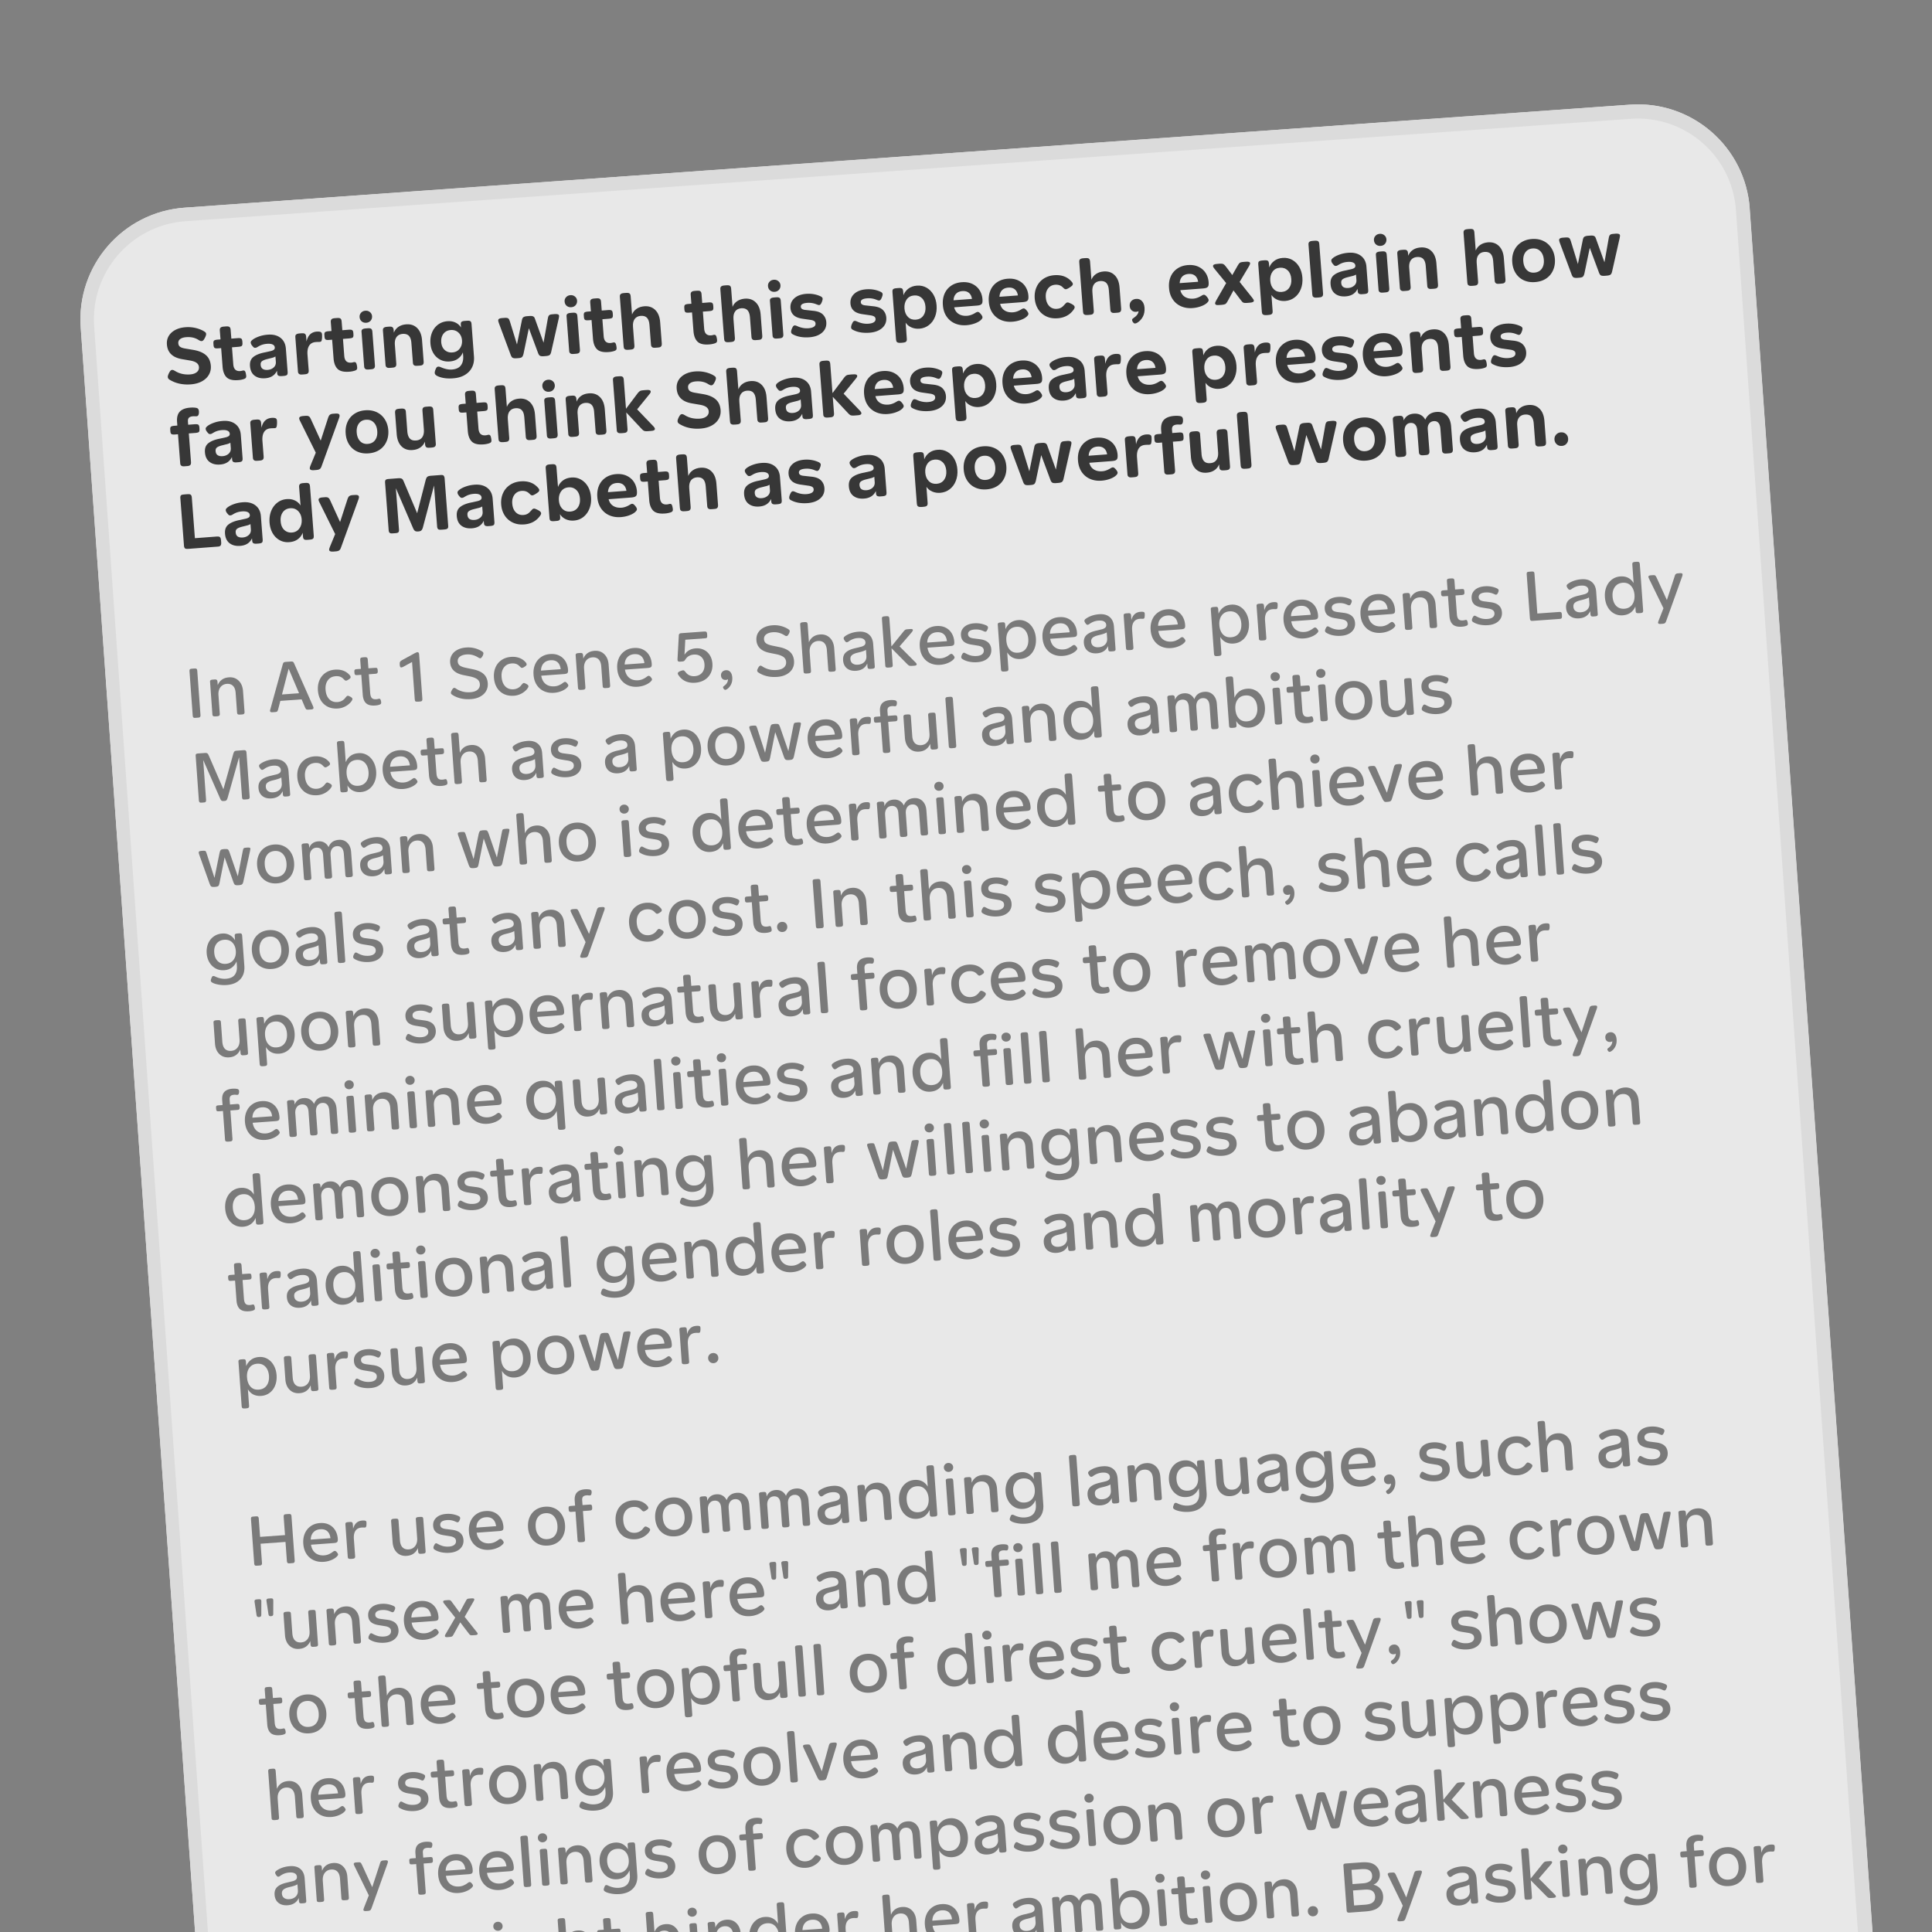 <svg xmlns="http://www.w3.org/2000/svg" width="1000" zoomAndPan="magnify" viewBox="0 0 750 750" height="1000" preserveAspectRatio="xMidYMid meet" xmlns:v="https://vecta.io/nano"><rect x="0" y="0" width="750" height="750" fill="#808080" stroke="none"/><style><![CDATA[.B{clip-rule:nonzero}]]></style><defs><filter x="0%" y="0%" width="100%" height="100%" id="A"><feColorMatrix values="0 0 0 0 1 0 0 0 0 1 0 0 0 0 1 0 0 0 1 0" color-interpolation-filters="sRGB"/></filter><mask id="B"><g filter="url(#A)"><path fill="#000" fill-opacity=".82" d="M-75-75h900v900H-75z"/></g></mask><clipPath id="C"><path d="M28 28h706v710H28zm0 0" class="B"/></clipPath><clipPath id="D"><path d="M25.238 71.711l647.914-46.176 63.488 890.883L88.727 962.59zm0 0" class="B"/></clipPath><clipPath id="E"><path d="M68.629 68.617l561.133-39.988c23.965-1.707 44.777 16.336 46.484 40.297l57.16 802.121c1.711 23.965-16.332 44.777-40.297 46.484L131.977 957.52c-23.965 1.707-44.773-16.336-46.48-40.297L28.332 115.098c-1.707-23.961 16.336-44.773 40.297-46.48zm0 0" class="B"/></clipPath><clipPath id="F"><path d="M28 28h706v710H28zm0 0" class="B"/></clipPath><clipPath id="G"><path d="M25.238 71.711l647.859-46.172 63.336 888.746-647.859 46.172zm0 0" class="B"/></clipPath><clipPath id="H"><path d="M25.242 71.715l649.426-46.281 63.594 892.379-649.426 46.281zm0 0" class="B"/></clipPath><clipPath id="I"><path d="M68.629 68.621l561.125-39.988c23.965-1.707 44.773 16.336 46.48 40.297l57.164 802.113c1.707 23.961-16.336 44.773-40.297 46.48l-561.125 39.988c-23.965 1.707-44.773-16.336-46.484-40.297l-57.16-802.109c-1.707-23.965 16.336-44.777 40.297-46.484zm0 0" class="B"/></clipPath><clipPath id="J"><path d="M0 0h747v738H0z"/></clipPath><path id="K" d="M74.014 149.213c-1.344.105-2.672.039-3.984-.203-1.305-.25-2.5-.672-3.594-1.266-.469-.238-.797-.457-.984-.656-.187-.207-.293-.445-.312-.719-.031-.32.117-.832.453-1.531.25-.477.457-.797.625-.953.164-.164.352-.258.563-.281.195-.008.383.023.563.094s.406.195.688.359c.832.512 1.742.875 2.734 1.094 1 .211 2.008.277 3.031.203 1.094-.082 1.953-.375 2.578-.875.633-.508.922-1.172.859-1.984-.055-.687-.371-1.238-.953-1.656-.574-.414-1.453-.719-2.641-.906l-2.922-.5c-3.711-.633-5.684-2.535-5.922-5.703-.094-1.207.133-2.297.688-3.266.563-.969 1.406-1.754 2.531-2.359s2.457-.961 4-1.078a12.72 12.72 0 0 1 6.719 1.313c.426.242.738.445.938.609a.87.87 0 0 1 .344.656c.031.355-.125.867-.469 1.531-.262.5-.484.836-.672 1-.18.168-.367.258-.562.266a1.13 1.13 0 0 1-.594-.094c-.199-.082-.449-.219-.75-.406-1.305-.812-2.855-1.148-4.656-1.016-1.023.074-1.809.32-2.359.734a1.75 1.75 0 0 0-.734 1.641c.039.605.273 1.063.703 1.375s1.191.555 2.297.719l2.969.5c2.094.375 3.691 1.059 4.797 2.047s1.723 2.359 1.859 4.109c.094 1.293-.168 2.461-.781 3.5-.605 1.043-1.516 1.891-2.734 2.547-1.211.648-2.648 1.031-4.312 1.156zm0 0"/><path id="L" d="M95.446 145.06a5.33 5.33 0 0 1 .125.813c.031.344-.016.609-.141.797-.125.18-.355.328-.687.453-.711.242-1.461.387-2.25.438-2.125.168-3.641-.203-4.547-1.109-.898-.906-1.414-2.289-1.547-4.156l-.547-7.156-1.109.078c-.762.063-1.25 0-1.469-.187-.102-.094-.187-.223-.25-.391-.07-.164-.117-.406-.141-.719l-.031-.484c-.031-.32-.023-.57.016-.75a1.11 1.11 0 0 1 .188-.422c.199-.219.676-.359 1.438-.422l1.109-.078-.266-3.375c-.023-.32-.012-.562.031-.719a1.04 1.04 0 0 1 .219-.422c.113-.133.273-.238.484-.312.207-.082.551-.141 1.031-.172l.391-.031c.508-.039.867-.039 1.078 0 .219.031.395.105.531.219.25.188.395.563.438 1.125l.266 3.375 2.406-.187c.77-.062 1.258.008 1.469.203.113.086.203.211.266.375s.109.414.141.734l.031.484c.02.313.008.559-.031.734-.031.18-.094.324-.187.438-.187.211-.668.344-1.437.406l-2.406.188.5 6.609c.145 1.867 1.039 2.734 2.688 2.609.238-.02.461-.055.672-.109a2.57 2.57 0 0 1 .531-.109c.281-.02.492.063.641.25s.266.516.359.984zm0 0"/><path id="M" d="M103.94 129.917c2.039-.156 3.688.25 4.938 1.219 1.258.969 1.957 2.371 2.094 4.203l.688 9.016c.039.586-.043.98-.25 1.188-.23.211-.668.34-1.312.391l-.797.063c-.605.043-1.047-.035-1.328-.234-.105-.094-.195-.219-.266-.375-.062-.156-.105-.395-.125-.719l-.062-.75c-.836 1.781-2.367 2.758-4.594 2.922-1.656.125-3.023-.211-4.094-1.016-1.062-.812-1.656-2.051-1.781-3.719-.125-1.594.328-2.785 1.359-3.578 1.031-.801 2.523-1.383 4.484-1.75l2.375-.531c.539-.156.914-.336 1.125-.547s.301-.473.281-.797c-.043-.539-.324-.93-.844-1.172-.512-.25-1.242-.336-2.187-.266-1.211.094-2.281.418-3.219.969l-.766.438a1.33 1.33 0 0 1-.562.141.84.84 0 0 1-.594-.156c-.168-.133-.387-.375-.656-.719-.312-.375-.484-.758-.516-1.156-.023-.301.148-.609.516-.922.57-.508 1.406-.969 2.5-1.375 1.102-.414 2.301-.672 3.594-.766zm2.984 8.453c-.305.211-.699.383-1.187.516l-1.922.484c-.961.23-1.652.508-2.078.828-.418.313-.602.781-.547 1.406.051.75.316 1.289.797 1.609.477.313 1.125.438 1.938.375.938-.07 1.711-.391 2.328-.953.625-.562.898-1.297.828-2.203zm0 0"/><path id="N" d="M124.537 128.912c.281.168.438.461.469.875.063.867.023 1.617-.109 2.25-.062.25-.152.422-.266.516s-.297.152-.547.172l-.641.016a10.03 10.03 0 0 0-.891.047c-1.148.086-1.992.547-2.531 1.391s-.762 2-.656 3.469l.469 6.063c.039.563-.055.953-.281 1.172-.117.125-.277.227-.484.297-.211.063-.562.117-1.062.156l-.391.031c-.492.043-.84.043-1.047 0a1.18 1.18 0 0 1-.516-.25c-.137-.113-.234-.25-.297-.406-.055-.156-.09-.383-.109-.687l-.984-12.969c-.023-.32-.016-.562.016-.719s.109-.297.234-.422c.113-.125.27-.223.469-.297.195-.082.539-.145 1.031-.187l.391-.031c.5-.039.852-.039 1.063 0 .219.031.395.105.531.219.258.188.41.563.453 1.125l.141 1.828c.531-2.395 1.848-3.676 3.953-3.844.75-.051 1.281.012 1.594.188zm0 0"/><path id="O" d="M143.319 143.417c-.492.043-.84.043-1.047 0a1.18 1.18 0 0 1-.516-.25c-.137-.113-.234-.25-.297-.406-.055-.156-.09-.383-.109-.687l-.984-13c-.031-.32-.031-.562 0-.719.039-.156.117-.297.234-.422.102-.102.254-.191.453-.266.195-.082.551-.145 1.063-.187l.391-.031c.5-.039.852-.039 1.063 0 .219.031.395.105.531.219.258.188.41.563.453 1.125l.984 12.969c.039.563-.055.953-.281 1.172-.117.125-.277.227-.484.297-.211.063-.562.117-1.062.156zm-1.141-18.125c-.687.055-1.277-.125-1.766-.531-.492-.414-.762-.969-.812-1.656-.055-.645.133-1.207.563-1.687s.984-.742 1.672-.797 1.273.125 1.766.531a2.19 2.19 0 0 1 .828 1.578c.051.688-.137 1.277-.562 1.766-.418.48-.98.746-1.687.797zm0 0"/><path id="P" d="M157.694 125.913c1.738-.133 3.156.344 4.25 1.438 1.102 1.086 1.734 2.664 1.891 4.734l.625 8.234c.039.563-.055.961-.281 1.188-.117.125-.277.227-.484.297-.211.063-.562.117-1.062.156l-.391.016c-.492.043-.844.043-1.062 0-.211-.051-.375-.129-.5-.234-.137-.113-.234-.25-.297-.406-.055-.164-.09-.398-.109-.703l-.578-7.531c-.094-1.25-.418-2.16-.969-2.734s-1.355-.82-2.406-.75c-1.062.086-1.859.496-2.391 1.234s-.746 1.758-.641 3.047l.547 7.234c.039.563-.055.953-.281 1.172-.117.125-.277.227-.484.297-.211.063-.562.117-1.062.156l-.391.031c-.492.043-.84.043-1.047 0a1.18 1.18 0 0 1-.516-.25c-.137-.113-.234-.25-.297-.406-.055-.156-.09-.383-.109-.687l-.984-12.969c-.023-.32-.016-.562.016-.719s.109-.297.234-.422c.113-.125.27-.223.469-.297.195-.082.539-.145 1.031-.187l.391-.031c.477-.031.82-.031 1.031 0 .219.031.395.109.531.234.258.18.41.547.453 1.109l.078.984a4.74 4.74 0 0 1 1.766-2.25c.82-.57 1.832-.898 3.031-.984zm0 0"/><path id="Q" d="M215.349 121.922c.52-.031.926.008 1.219.109s.445.309.469.609c.008.18-.043.543-.156 1.094l-2.891 12.797c-.137.648-.344 1.074-.625 1.281-.281.219-.777.355-1.484.406l-.766.063c-.719.055-1.23-.008-1.531-.187-.281-.164-.531-.555-.75-1.172l-3.531-9.5-2.078 9.938c-.168.656-.371 1.078-.609 1.266-.23.219-.715.355-1.453.406l-.641.047c-.719.055-1.242-.016-1.562-.203-.281-.207-.523-.586-.719-1.141l-4.562-12.25c-.156-.445-.242-.785-.266-1.016-.02-.32.094-.555.344-.703.25-.156.648-.254 1.203-.297l.859-.062c.438-.031.754-.023.953.016.207.031.379.094.516.188.125.086.234.215.328.391.102.18.223.477.359.891l2.719 8.828 1.875-9.234c.125-.676.305-1.102.547-1.281a1.61 1.61 0 0 1 .516-.281c.207-.082.539-.145 1-.187l.891-.062c.445-.031.77-.023.969.016a1.65 1.65 0 0 1 .563.188 1.04 1.04 0 0 1 .391.391c.102.168.219.445.344.828l3.219 8.938 1.641-9.312c.082-.414.16-.711.234-.891a1.11 1.11 0 0 1 .281-.422c.102-.113.254-.203.453-.266.207-.07.535-.125.984-.156zm0 0"/><path id="R" d="M250.119 118.893c1.75-.125 3.172.359 4.266 1.453 1.102 1.086 1.734 2.664 1.891 4.734l.625 8.234c.039.563-.059.961-.297 1.188-.105.125-.262.227-.469.297-.211.063-.562.109-1.062.141l-.391.031c-.492.043-.844.043-1.062 0-.211-.051-.375-.129-.5-.234-.137-.113-.234-.25-.297-.406-.062-.164-.105-.398-.125-.703l-.578-7.531c-.094-1.25-.418-2.16-.969-2.734-.543-.57-1.34-.82-2.391-.75-1.062.086-1.859.496-2.391 1.234s-.746 1.758-.641 3.047l.547 7.234c.039.563-.055.953-.281 1.172-.117.125-.277.227-.484.297-.211.063-.562.117-1.062.156l-.391.031c-.492.031-.84.027-1.047-.016-.211-.051-.383-.129-.516-.234-.137-.113-.234-.25-.297-.406-.055-.156-.09-.383-.109-.687l-1.453-19.062c-.023-.32-.016-.562.016-.719.039-.156.117-.301.234-.437.113-.125.27-.223.469-.297.195-.082.539-.141 1.031-.172l.391-.031c.5-.039.859-.039 1.078 0 .219.031.395.102.531.203.25.199.395.578.438 1.141l.531 7.016c.363-.914.957-1.648 1.781-2.203.82-.562 1.816-.891 2.984-.984zm0 0"/><path id="S" d="M314.173 130.928c-1.125.086-2.211.047-3.25-.109-1.031-.164-1.953-.445-2.766-.844-.375-.164-.641-.328-.797-.484a.95.95 0 0 1-.25-.562c-.031-.363.07-.82.313-1.375.207-.477.383-.797.531-.953.156-.164.348-.258.578-.281.188-.008.492.078.922.266a9.49 9.49 0 0 0 2.141.703c.758.148 1.504.195 2.234.141.938-.07 1.641-.266 2.109-.578.477-.32.695-.742.656-1.266-.031-.445-.219-.77-.562-.969-.336-.207-.793-.352-1.375-.437l-2.953-.422c-1.625-.219-2.82-.68-3.578-1.391s-1.184-1.625-1.266-2.75c-.117-1.508.367-2.77 1.453-3.781 1.094-1.02 2.645-1.609 4.656-1.766 1.988-.145 3.82.164 5.5.922.551.25.844.563.875.938.02.305-.078.727-.297 1.266-.18.461-.355.777-.531.953-.168.168-.34.262-.516.281-.187.012-.555-.094-1.094-.312a7.75 7.75 0 0 0-3.547-.547c-1.719.125-2.547.633-2.484 1.516.031.387.203.68.516.875.313.188.734.309 1.266.359l3.141.344c1.688.18 2.914.668 3.688 1.469s1.195 1.777 1.281 2.922c.125 1.625-.406 2.969-1.594 4.031-1.18 1.063-2.844 1.68-5 1.844zm0 0"/><path id="T" d="M355.955 110.878c1.363-.102 2.602.164 3.719.797 1.113.625 2.016 1.539 2.703 2.734s1.086 2.574 1.203 4.125c.125 1.625-.078 3.105-.609 4.438-.523 1.336-1.312 2.414-2.375 3.234-1.055.813-2.277 1.277-3.672 1.391-1.125.086-2.168-.082-3.125-.5-.949-.414-1.695-1.023-2.234-1.828l.453 6.156c.051.563-.039.953-.266 1.172-.117.125-.277.219-.484.281-.211.07-.562.129-1.062.172l-.391.031c-.492.031-.84.02-1.047-.031-.211-.043-.383-.117-.516-.219-.137-.117-.234-.246-.297-.391-.055-.148-.094-.383-.125-.703l-1.375-18.25c-.023-.32-.016-.57.016-.75s.094-.316.188-.422c.207-.238.66-.383 1.359-.437l.734-.062c.438-.031.75-.023.938.016.195.031.363.094.5.188.227.168.367.555.422 1.156l.109 1.406c.375-1 1.004-1.836 1.891-2.516.883-.687 2-1.082 3.344-1.187zm-.437 13.219c1.258-.094 2.227-.609 2.906-1.547s.957-2.109.844-3.516c-.105-1.426-.57-2.531-1.391-3.312s-1.836-1.125-3.031-1.031c-1.25.094-2.215.621-2.891 1.578-.668.961-.949 2.125-.844 3.5s.555 2.465 1.359 3.266 1.816 1.156 3.047 1.063zm0 0"/><path id="U" d="M381.068 118.005c-.18.211-.437.359-.781.453-.336.094-.812.164-1.437.203l-8.437.641c.281 1.148.863 2.008 1.75 2.578.895.574 2.004.809 3.328.703 1.031-.082 2.125-.488 3.281-1.219.281-.164.52-.258.719-.281a.97.97 0 0 1 .609.188c.195.137.426.367.688.688.383.48.586.871.609 1.172.031.398-.305.867-1 1.406-.574.43-1.324.797-2.25 1.109-.918.313-1.906.512-2.969.594-1.648.125-3.141-.102-4.484-.687-1.344-.594-2.43-1.5-3.25-2.719-.824-1.227-1.297-2.695-1.422-4.406-.125-1.602.082-3.051.625-4.344s1.391-2.336 2.547-3.141 2.547-1.266 4.172-1.391c1.57-.113 2.941.109 4.109.672 1.176.563 2.098 1.367 2.766 2.406.664 1.031 1.051 2.215 1.156 3.547.031.492.02.875-.031 1.156-.043.281-.141.508-.297.672zm-7.469-5c-1.062.074-1.887.422-2.469 1.047-.586.617-.906 1.453-.969 2.516l7.156-.531c-.156-1.051-.559-1.836-1.203-2.359-.648-.531-1.484-.754-2.516-.672zm0 0"/><path id="V" d="M410.556 123.552c-1.625.125-3.09-.117-4.391-.734a7.5 7.5 0 0 1-3.125-2.75c-.781-1.219-1.234-2.633-1.359-4.25-.117-1.602.117-3.062.703-4.375.582-1.32 1.473-2.391 2.672-3.203s2.609-1.281 4.234-1.406c2.664-.195 4.789.516 6.375 2.141.508.5.773.891.797 1.172a.89.89 0 0 1-.187.641c-.148.18-.445.418-.891.719-.73.48-1.262.734-1.594.766-.187.012-.375-.039-.562-.156-.18-.125-.406-.328-.687-.609-.773-.738-1.75-1.062-2.937-.969-1.199.094-2.133.602-2.797 1.516-.656.906-.934 2.043-.828 3.406.113 1.43.563 2.547 1.344 3.359.789.805 1.785 1.156 2.984 1.063.582-.039 1.082-.172 1.5-.391.426-.219.82-.539 1.188-.969l.813-.859c.188-.156.375-.238.563-.25.188-.02.391.016.609.109l.797.359c.531.262.895.5 1.094.719.195.211.301.414.313.609.031.367-.262.898-.875 1.594-.68.813-1.508 1.453-2.484 1.922s-2.07.746-3.266.828zm0 0"/><path id="W" d="M595.918 109.504c-1.625.125-3.09-.109-4.391-.703-1.305-.602-2.344-1.516-3.125-2.734s-1.23-2.641-1.344-4.266c-.125-1.625.102-3.098.688-4.422.582-1.332 1.473-2.398 2.672-3.203s2.609-1.266 4.234-1.391c1.656-.125 3.133.121 4.438.734a7.37 7.37 0 0 1 3.141 2.766c.789 1.219 1.25 2.641 1.375 4.266.113 1.625-.133 3.102-.734 4.422-.594 1.324-1.492 2.383-2.687 3.172-1.187.781-2.609 1.234-4.266 1.359zm-.281-3.672c1.25-.094 2.203-.594 2.859-1.5.656-.914.926-2.078.813-3.484-.105-1.406-.547-2.508-1.328-3.312-.781-.812-1.797-1.172-3.047-1.078-1.219.094-2.152.602-2.797 1.516-.637.906-.902 2.063-.797 3.469.113 1.406.551 2.516 1.313 3.328.77.805 1.766 1.156 2.984 1.063zm0 0"/><path id="X" d="M75.548 164.694c.758-.062 1.25.008 1.469.203.102.086.188.211.25.375s.109.414.141.734l.031.484c.02.313.008.559-.031.734-.031.18-.09.324-.172.438-.199.211-.68.344-1.437.406l-2.5.188.844 11.078c.039.563-.055.961-.281 1.188a1.23 1.23 0 0 1-.484.281c-.211.074-.562.125-1.062.156l-.391.031c-.492.043-.844.043-1.062 0-.211-.051-.383-.129-.516-.234a1.14 1.14 0 0 1-.297-.422c-.055-.156-.09-.383-.109-.687l-.844-11.078-1.109.094c-.773.055-1.262-.008-1.469-.187a1.01 1.01 0 0 1-.266-.406c-.062-.164-.102-.406-.125-.719l-.031-.484c-.031-.32-.023-.57.016-.75.031-.176.094-.312.188-.406.188-.227.664-.367 1.438-.422l1.109-.094-.109-1.359c-.137-1.82.223-3.176 1.078-4.062s2.191-1.395 4.016-1.531c.945-.07 1.758-.035 2.438.109.289.063.508.199.656.406.156.199.25.469.281.813.094 1.305-.215 1.98-.922 2.031a5.7 5.7 0 0 1-.641 0 4.79 4.79 0 0 0-.75 0c-.711.055-1.227.242-1.547.563-.312.324-.445.828-.391 1.516l.094 1.203zm0 0"/><path id="Y" d="M130.152 160.555c.52-.039.922-.008 1.203.094.289.105.445.324.469.656.02.25-.059.609-.234 1.078l-6.703 18.469c-.187.582-.422.977-.703 1.188-.273.219-.715.352-1.328.406l-.969.078c-1.043.07-1.586-.152-1.625-.672-.023-.23.078-.625.297-1.187l2.031-4.937-6.047-12.203c-.238-.457-.367-.801-.391-1.031-.02-.32.102-.555.359-.703.27-.156.664-.254 1.188-.297l.797-.062c.426-.031.734-.023.922.016a1.13 1.13 0 0 1 .516.219c.156.086.285.211.391.375s.25.449.438.844l3.734 8.172 2.813-8.672c.195-.602.406-1.023.625-1.266.125-.125.285-.227.484-.312.195-.094.516-.16.953-.203zm0 0"/><path id="Z" d="M167.781 158.071c.113.117.203.246.266.391.07.148.117.383.141.703l.984 12.969c.02.305.008.539-.031.703s-.117.313-.219.438c-.117.125-.277.23-.484.313-.211.074-.555.133-1.031.172l-.391.031c-.492.031-.84.031-1.047 0-.211-.039-.383-.113-.516-.219-.25-.187-.398-.562-.437-1.125l-.078-1c-.355.938-.949 1.695-1.781 2.266s-1.84.902-3.016.984c-1.75.137-3.172-.336-4.266-1.422-1.094-1.094-1.719-2.676-1.875-4.75l-.625-8.234c-.043-.562.047-.953.266-1.172.113-.133.273-.234.484-.297.207-.07.563-.129 1.063-.172l.391-.031c.488-.031.836-.02 1.047.031.219.043.395.121.531.234a1.01 1.01 0 0 1 .281.375c.063.148.102.383.125.703l.563 7.531c.102 1.262.43 2.184.984 2.766.551.574 1.348.82 2.391.734 1.063-.07 1.859-.477 2.391-1.219.531-.75.75-1.77.656-3.062l-.547-7.234c-.043-.562.047-.953.266-1.172a.99.99 0 0 1 .469-.297c.207-.07.566-.125 1.078-.156l.391-.031c.477-.039.828-.035 1.047.016.219.043.395.121.531.234zm0 0"/><path id="a" d="M253.694 165.542c.332.355.508.664.531.922.031.469-.437.742-1.406.813l-1.156.094c-.699.055-1.203.027-1.516-.078-.273-.07-.617-.328-1.031-.766l-6-6.406.484 6.375c.039.563-.055.953-.281 1.172-.117.125-.277.227-.484.297-.211.063-.562.117-1.062.156l-.391.031c-.492.031-.84.027-1.047-.016-.211-.051-.383-.129-.516-.234-.137-.113-.234-.25-.297-.406-.055-.156-.09-.383-.109-.687l-1.453-19.062c-.023-.32-.016-.562.016-.719.039-.156.117-.301.234-.437.113-.125.27-.223.469-.297.195-.082.539-.141 1.031-.172l.391-.031c.5-.039.859-.039 1.078 0 .219.031.395.102.531.203.25.199.395.578.438 1.141l.859 11.25 4.406-5.859c.406-.539.773-.895 1.109-1.062.176-.094.398-.16.672-.203l.969-.109.781-.047c1.07-.082 1.625.102 1.656.547a1 1 0 0 1-.078.453c-.062.148-.184.328-.359.547l-4.828 5.953zm0 0"/><path id="b" d="M76.07 278.652a4.67 4.67 0 0 1-.672.016c-.125-.02-.242-.078-.344-.172-.137-.113-.219-.391-.25-.828l-1.234-16.953c-.031-.437.008-.723.125-.859.094-.094.203-.156.328-.187.125-.039.344-.07.656-.094l.594-.047c.313-.02.535-.02.672 0 .145.012.254.047.328.109a.83.83 0 0 1 .219.313c.051.105.082.289.094.547l1.234 16.953c.02.25.016.438-.016.563a.78.78 0 0 1-.172.328c-.062.086-.164.148-.297.188-.137.031-.359.059-.672.078zm0 0"/><path id="c" d="M88.842 262.942c1.531-.113 2.797.32 3.797 1.297 1.008.969 1.578 2.32 1.703 4.047l.578 7.922c.02.25.016.438-.016.563s-.078.227-.141.297c-.074.086-.18.152-.312.203-.137.043-.367.074-.687.094l-.469.031c-.512.043-.844-.004-1-.141a.57.57 0 0 1-.203-.281c-.031-.113-.059-.297-.078-.547l-.531-7.422c-.094-1.25-.437-2.164-1.031-2.75-.594-.594-1.398-.852-2.406-.781-1.055.086-1.883.523-2.484 1.313-.594.793-.844 1.828-.75 3.109l.5 7.016c.02.25.016.438-.016.563-.031.117-.078.215-.141.297-.074.074-.18.137-.312.188-.125.043-.355.078-.687.109l-.453.031c-.5.031-.828-.02-.984-.156a.42.42 0 0 1-.203-.266 3.64 3.64 0 0 1-.078-.562l-.875-12.156c-.023-.258-.027-.445-.016-.562.02-.113.078-.211.172-.297.094-.145.41-.238.953-.281l.453-.031c.313-.031.535-.031.672 0s.242.078.328.141c.164.094.27.371.313.828l.078 1.219c.352-.883.895-1.594 1.625-2.125.738-.531 1.641-.832 2.703-.906zm0 0"/><path id="d" d="M131.167 275.036c-1.461.105-2.762-.117-3.906-.672a6.45 6.45 0 0 1-2.703-2.484c-.656-1.102-1.039-2.395-1.141-3.875-.105-1.426.094-2.734.594-3.922.508-1.195 1.285-2.156 2.328-2.875 1.051-.727 2.297-1.145 3.734-1.25 1.133-.082 2.156.039 3.063.359.914.313 1.691.805 2.328 1.469.406.375.617.719.641 1.031.008.168-.039.32-.141.453-.105.125-.297.281-.578.469-.461.313-.805.477-1.031.484-.148.012-.293-.031-.437-.125-.137-.102-.328-.281-.578-.531-.418-.437-.875-.734-1.375-.891-.492-.164-1.047-.223-1.672-.172-1.312.094-2.324.625-3.031 1.594-.699.961-.992 2.18-.875 3.656.113 1.574.582 2.789 1.406 3.641.832.855 1.906 1.234 3.219 1.141 1.156-.094 2.109-.562 2.859-1.406.289-.375.516-.633.672-.781.156-.156.305-.238.453-.25.195-.008.504.102.922.328.344.18.57.336.688.469.125.137.191.273.203.406.02.18-.055.402-.219.672s-.359.527-.578.766a7.48 7.48 0 0 1-2.187 1.594 7.17 7.17 0 0 1-2.656.703zm0 0"/><path id="e" d="M147.879 272.044c.039.168.07.387.094.656.008.242-.039.422-.141.547-.094.117-.277.219-.547.313-.387.156-.934.262-1.641.313-1.586.117-2.758-.172-3.516-.859-.762-.695-1.199-1.805-1.312-3.328l-.562-7.719-1.406.094c-.312.023-.539.023-.672 0-.133-.031-.242-.078-.328-.141-.133-.113-.219-.363-.25-.75l-.031-.375c-.031-.383.027-.645.172-.781.055-.082.148-.141.281-.172.133-.039.359-.07.672-.094l1.406-.094-.25-3.328c-.012-.25-.008-.437.016-.562a1.04 1.04 0 0 1 .141-.328c.145-.133.469-.223.969-.266l.484-.031c.313-.02.535-.016.672.016.145.023.254.063.328.125.176.117.281.391.313.828l.25 3.328 2.375-.172c.313-.02.531-.02.656 0 .133.012.242.055.328.125.133.156.211.406.234.75l.031.375c.02.367-.039.625-.172.781s-.445.25-.922.281l-2.375.172.531 7.234c.07.949.285 1.609.641 1.984.363.375.945.531 1.75.469a4.54 4.54 0 0 0 .609-.094c.188-.051.336-.082.453-.094.219-.02.367.039.453.172.094.125.18.336.266.625zm0 0"/><path id="f" d="M182.756 271.392c-2.512.188-4.742-.266-6.687-1.359-.367-.219-.625-.395-.781-.531a.67.67 0 0 1-.234-.484c-.012-.145.004-.289.047-.437.051-.145.156-.367.313-.672.188-.332.348-.555.484-.672.133-.125.266-.191.391-.203.227-.02.535.117.922.406 1.645 1 3.426 1.43 5.344 1.281 1.227-.082 2.172-.398 2.828-.953.664-.562.961-1.297.891-2.203-.055-.789-.383-1.414-.984-1.875-.594-.457-1.523-.82-2.781-1.094l-2.641-.531c-3.23-.664-4.937-2.301-5.125-4.906-.074-1.039.129-1.984.609-2.828s1.203-1.523 2.172-2.047c.977-.52 2.129-.828 3.453-.922a10 10 0 0 1 5.859 1.328c.289.168.492.313.609.438.125.117.195.273.219.469.008.262-.102.621-.328 1.078-.211.336-.371.559-.484.672s-.246.18-.391.188-.297-.02-.453-.094c-.148-.07-.336-.18-.562-.328-1.375-.812-2.797-1.164-4.266-1.062-1.148.086-2.027.367-2.641.844-.617.469-.898 1.102-.844 1.891.051.688.32 1.215.813 1.578s1.332.672 2.531.922l2.656.547c1.844.387 3.219 1.016 4.125 1.891.914.867 1.426 2.027 1.531 3.484.082 1.125-.133 2.137-.641 3.031-.5.898-1.273 1.625-2.312 2.188-1.031.555-2.246.875-3.641.969zm0 0"/><path id="g" d="M220.274 261.26c-.117.117-.289.211-.516.281-.219.063-.559.109-1.016.141l-8.625.625c.219 1.406.781 2.477 1.688 3.203.914.719 2.07 1.027 3.469.922.594-.039 1.164-.18 1.719-.422s1.047-.523 1.484-.859c.188-.145.344-.25.469-.312.125-.07.242-.113.359-.125a.66.66 0 0 1 .406.109c.133.074.289.219.469.438.281.344.426.617.438.813.02.293-.262.684-.844 1.172-.574.461-1.273.84-2.094 1.141-.812.305-1.687.492-2.625.563-1.437.105-2.742-.109-3.906-.641-1.168-.539-2.105-1.359-2.812-2.453-.711-1.102-1.117-2.426-1.219-3.969-.105-1.414.086-2.711.578-3.891.5-1.187 1.254-2.141 2.266-2.859 1.008-.727 2.207-1.141 3.594-1.234 1.344-.102 2.52.094 3.531.594 1.02.5 1.82 1.23 2.406 2.188.582.949.922 2.047 1.016 3.297.051.625-.027 1.055-.234 1.281zm-6.578-4.953c-1.125.086-2.012.48-2.656 1.188-.648.699-.992 1.641-1.031 2.828l7.656-.547c-.156-1.227-.574-2.133-1.25-2.719-.668-.582-1.574-.832-2.719-.75zm0 0"/><path id="h" d="M281.814 260.176c.695-.051 1.266.18 1.703.688.438.5.688 1.199.75 2.094.07 1.031-.086 1.938-.469 2.719-.375.781-.902 1.398-1.578 1.859-.281.164-.5.254-.656.266-.219.008-.445-.141-.672-.453-.125-.211-.195-.375-.203-.5a.41.41 0 0 1 .078-.281c.07-.086.203-.199.391-.344.969-.719 1.445-1.57 1.438-2.547-.211.156-.48.246-.812.266-.523.039-.961-.086-1.312-.391s-.547-.723-.578-1.266c-.043-.582.113-1.066.469-1.453.363-.395.848-.613 1.453-.656zm0 0"/><path id="i" d="M318.346 246.301c1.531-.113 2.797.32 3.797 1.297 1 .969 1.563 2.32 1.688 4.047l.578 7.922c.02.25.016.438-.016.563s-.078.227-.141.297c-.074.086-.18.152-.312.203-.125.043-.352.074-.672.094l-.469.031c-.512.043-.844-.004-1-.141-.105-.07-.172-.164-.203-.281s-.059-.297-.078-.547l-.531-7.422c-.094-1.25-.437-2.164-1.031-2.75-.594-.594-1.398-.852-2.406-.781-1.055.086-1.883.523-2.484 1.313-.594.793-.844 1.828-.75 3.109l.5 7.016c.02.25.016.438-.016.563-.031.117-.078.215-.141.297-.074.074-.18.137-.312.188-.125.043-.355.074-.687.094l-.469.047c-.5.031-.828-.02-.984-.156a.5.5 0 0 1-.203-.266 3.64 3.64 0 0 1-.078-.562l-1.281-17.781c-.023-.25-.023-.43 0-.547.02-.125.07-.227.156-.312.133-.156.453-.25.953-.281l.469-.047c.332-.02.566-.016.703.016a.7.7 0 0 1 .328.141c.07.063.129.156.172.281.051.117.086.297.109.547l.484 6.844c.352-.883.895-1.594 1.625-2.125.738-.531 1.641-.832 2.703-.906zm0 0"/><path id="j" d="M333.246 245.224c1.695-.125 3.039.23 4.031 1.063 1 .824 1.563 2.055 1.688 3.688l.609 8.5a2.91 2.91 0 0 1 0 .594c-.023.117-.074.203-.156.266-.137.156-.434.25-.891.281l-.609.047c-.449.031-.75-.02-.906-.156-.148-.113-.234-.391-.266-.828l-.078-1.094c-.781 1.719-2.215 2.656-4.297 2.813-1.461.102-2.648-.203-3.562-.922-.906-.719-1.414-1.766-1.516-3.141-.094-1.312.266-2.336 1.078-3.078.813-.75 2.102-1.312 3.875-1.687l2.266-.562c.508-.164.883-.375 1.125-.625.25-.258.359-.598.328-1.016-.043-.602-.324-1.051-.844-1.344s-1.246-.398-2.172-.328c-1.168.086-2.277.48-3.328 1.188-.324.273-.617.418-.875.438-.137.012-.273-.031-.406-.125-.125-.094-.281-.273-.469-.547-.23-.352-.352-.633-.359-.844-.023-.27.148-.539.516-.812.645-.477 1.414-.875 2.313-1.187s1.863-.504 2.906-.578zm2.922 7.047c-.324.211-.758.402-1.297.578s-1.242.367-2.094.563c-.961.242-1.652.555-2.078.938-.43.375-.617.898-.562 1.563.051.73.336 1.281.859 1.656.531.375 1.203.531 2.016.469 1.039-.07 1.875-.414 2.5-1.031.625-.625.898-1.43.828-2.422zm0 0"/><path id="k" d="M355.384 257.141c.289.273.445.516.469.734.02.324-.312.512-1 .563l-.734.047c-.512.031-.883.012-1.109-.062-.199-.062-.492-.285-.875-.672l-6.047-6.109.453 6.328c.02.25.016.438-.016.563-.031.117-.078.215-.141.297-.074.074-.18.137-.312.188-.125.043-.355.074-.687.094l-.469.047c-.5.031-.828-.02-.984-.156a.5.5 0 0 1-.203-.266 3.64 3.64 0 0 1-.078-.562l-1.281-17.781c-.023-.25-.023-.43 0-.547.02-.125.07-.227.156-.312.133-.156.453-.25.953-.281l.469-.047c.332-.02.566-.016.703.016a.7.7 0 0 1 .328.141c.07.063.129.156.172.281.051.117.086.297.109.547l.781 10.766 4.719-5.828c.281-.344.535-.578.766-.703.238-.094.625-.156 1.156-.187l.672-.047c.363-.031.617-.008.766.063.156.063.238.168.25.313.008.117-.023.234-.094.359-.062.117-.172.281-.328.5l-4.734 5.5zm0 0"/><path id="l" d="M379.408 257.059a11.51 11.51 0 0 1-2.906-.141c-.918-.164-1.742-.441-2.469-.828-.312-.164-.539-.316-.672-.453-.125-.145-.195-.297-.203-.453-.023-.289.066-.625.266-1 .156-.32.285-.531.391-.625a.58.58 0 0 1 .375-.172c.102-.008.227.023.375.094l.516.266c.664.355 1.328.609 1.984.766.664.148 1.383.195 2.156.141.875-.062 1.551-.285 2.031-.672.488-.383.707-.906.656-1.562-.031-.488-.234-.875-.609-1.156-.367-.289-.922-.5-1.672-.625l-2.516-.406c-1.367-.219-2.371-.625-3.016-1.219-.637-.594-.984-1.391-1.047-2.391-.094-1.289.316-2.359 1.234-3.203.926-.852 2.219-1.336 3.875-1.453 1.539-.113 3.004.109 4.391.672.625.242.953.527.984.859.02.273-.055.574-.219.906-.125.305-.25.512-.375.625a.67.67 0 0 1-.391.203c-.125 0-.309-.047-.547-.141l-.531-.234c-.969-.406-2-.566-3.094-.484-.867.063-1.523.258-1.969.578s-.652.762-.609 1.313c.031.449.211.797.547 1.047.332.242.82.406 1.469.5l2.656.344c2.727.355 4.176 1.656 4.344 3.906.094 1.398-.352 2.547-1.328 3.453s-2.34 1.422-4.078 1.547zm0 0"/><path id="m" d="M395.273 240.719c1.238-.094 2.352.152 3.344.734 1 .574 1.805 1.414 2.422 2.516.625 1.105.988 2.371 1.094 3.797.102 1.461-.078 2.781-.547 3.969-.461 1.188-1.164 2.141-2.109 2.859s-2.043 1.125-3.281 1.219c-1.156.086-2.18-.094-3.062-.531-.875-.445-1.59-1.125-2.141-2.031l.453 6.25c.02.25.016.43-.016.547-.023.125-.07.227-.141.313a.67.67 0 0 1-.297.172c-.137.051-.371.094-.703.125l-.453.031c-.469.031-.797-.023-.984-.156-.156-.137-.25-.414-.281-.828l-1.219-16.922c-.023-.258-.027-.445-.016-.562.02-.113.078-.211.172-.297.094-.145.391-.238.891-.281l.578-.047c.313-.02.531-.02.656 0a.56.56 0 0 1 .313.125c.156.137.25.422.281.859l.109 1.656c.414-.988 1.035-1.797 1.859-2.422.82-.633 1.848-1 3.078-1.094zm-.062 12.656c1.352-.094 2.379-.629 3.078-1.609s.992-2.223.891-3.734c-.117-1.52-.586-2.707-1.406-3.562-.812-.852-1.875-1.234-3.187-1.141-1.324.094-2.34.637-3.047 1.625-.699.98-.992 2.227-.875 3.734s.57 2.699 1.375 3.563c.801.855 1.859 1.23 3.172 1.125zm0 0"/><path id="n" d="M444.066 237.613c.188.105.289.313.313.625.031.418.016.855-.047 1.313-.043.242-.105.406-.187.5-.074.086-.203.137-.391.156-.125.012-.32.012-.578 0a5.88 5.88 0 0 0-.703.016c-1.055.074-1.84.492-2.359 1.25-.512.762-.719 1.805-.625 3.125l.484 6.594c.02.25.016.438-.016.563-.031.117-.078.215-.141.297-.074.074-.18.137-.312.188-.125.043-.355.078-.687.109l-.453.031c-.5.031-.828-.02-.984-.156a.42.42 0 0 1-.203-.266 3.64 3.64 0 0 1-.078-.562l-.875-12.156c-.023-.258-.027-.445-.016-.562.02-.113.078-.211.172-.297.094-.145.41-.238.953-.281l.453-.031c.332-.031.566-.031.703 0a.7.7 0 0 1 .328.141c.145.094.238.371.281.828l.109 1.641c.27-.988.695-1.75 1.281-2.281.594-.531 1.336-.828 2.234-.891.625-.051 1.07-.016 1.344.109zm0 0"/><path id="o" d="M636.264 218.226c.176.156.281.434.313.828l1.281 17.781c.031.418-.023.703-.156.859s-.437.258-.906.297l-.594.031c-.461.043-.781-.004-.969-.141-.156-.094-.25-.367-.281-.828l-.109-1.609c-.418.98-1.031 1.773-1.844 2.375s-1.836.953-3.062 1.047c-1.242.086-2.367-.156-3.375-.719s-1.828-1.391-2.453-2.484c-.617-1.102-.977-2.375-1.078-3.812-.105-1.445.078-2.77.547-3.969.477-1.195 1.188-2.156 2.125-2.875.945-.727 2.047-1.141 3.297-1.234 2.289-.164 4.016.699 5.172 2.594l-.5-7.094c-.031-.414.02-.703.156-.859.164-.156.484-.254.953-.297l.5-.031c.301-.02.52-.016.656.016a.78.78 0 0 1 .328.125zm-5.672 18.078c1.332-.102 2.344-.645 3.031-1.625.695-.977.992-2.223.891-3.734-.117-1.5-.578-2.68-1.391-3.547-.805-.875-1.867-1.266-3.187-1.172s-2.34.637-3.047 1.625-1.008 2.234-.891 3.734c.113 1.543.578 2.742 1.391 3.594.82.844 1.891 1.219 3.203 1.125zm0 0"/><path id="p" d="M652.066 222.515c.363-.02.633 0 .813.063.176.055.27.195.281.422.02.188-.043.48-.187.875l-6.125 17.109c-.168.469-.344.77-.531.906-.18.145-.484.234-.922.266l-.656.047c-.699.051-1.059-.094-1.078-.437-.012-.125.063-.414.219-.859l1.875-4.781-5.531-11.328c-.195-.426-.301-.703-.312-.828-.008-.219.074-.375.25-.469s.438-.148.781-.172l.656-.047c.445-.031.758.012.938.125.082.063.164.156.25.281a5.49 5.49 0 0 1 .359.656l3.938 8.594 2.984-9.125c.082-.281.16-.492.234-.641.07-.156.156-.266.25-.328.082-.07.188-.129.313-.172.125-.051.332-.086.625-.109zm0 0"/><path id="q" d="M139.131 292.382c1.238-.094 2.359.152 3.359.734 1.008.574 1.82 1.418 2.438 2.531.625 1.105.988 2.359 1.094 3.766.102 1.438-.078 2.758-.547 3.953s-1.18 2.164-2.125 2.891c-.937.719-2.027 1.125-3.266 1.219-1.156.086-2.18-.098-3.062-.547s-1.602-1.117-2.141-2.016l.109 1.484c.031.461-.023.746-.156.859-.137.156-.449.25-.937.281l-.609.047c-.461.031-.766-.02-.922-.156-.148-.113-.234-.391-.266-.828l-1.281-17.781c-.023-.25-.023-.43 0-.547.02-.125.07-.227.156-.312.133-.156.453-.25.953-.281l.469-.047c.332-.02.566-.016.703.016a.7.7 0 0 1 .328.141c.07.063.129.156.172.281.051.117.086.297.109.547l.516 7.281c.406-1.02 1.016-1.836 1.828-2.453.82-.613 1.848-.969 3.078-1.062zm-.031 12.656c1.332-.094 2.352-.629 3.063-1.609s1.008-2.223.906-3.734c-.117-1.52-.586-2.707-1.406-3.562s-1.891-1.234-3.203-1.141c-1.336.094-2.352.637-3.047 1.625-.687.98-.977 2.227-.859 3.734s.566 2.699 1.359 3.563c.801.855 1.863 1.23 3.188 1.125zm0 0"/><path id="r" d="M282.421 297.149c-1.418.105-2.699-.117-3.844-.672a6.56 6.56 0 0 1-2.719-2.484c-.668-1.094-1.055-2.363-1.156-3.812-.105-1.469.094-2.797.594-3.984.508-1.195 1.281-2.156 2.313-2.875 1.039-.727 2.281-1.145 3.719-1.25s2.723.133 3.859.703c1.133.563 2.035 1.402 2.703 2.516.676 1.105 1.066 2.391 1.172 3.859.102 1.449-.102 2.762-.609 3.938-.5 1.18-1.273 2.125-2.312 2.844-1.043.711-2.281 1.117-3.719 1.219zm-.187-2.5c1.344-.094 2.352-.617 3.031-1.578.676-.969.957-2.219.844-3.75-.117-1.52-.586-2.711-1.406-3.578-.812-.863-1.883-1.25-3.203-1.156s-2.324.633-3 1.609c-.668.969-.945 2.215-.828 3.734.102 1.512.555 2.699 1.359 3.563.813.867 1.879 1.25 3.203 1.156zm0 0"/><path id="s" d="M309.824 280.425c.375-.02.648 0 .828.063.176.055.27.188.281.406.008.086-.039.371-.141.859l-2.609 11.969c-.117.5-.277.824-.484.969-.199.18-.543.289-1.031.328l-.656.047c-.449.031-.805-.031-1.062-.187-.211-.133-.398-.426-.562-.875l-3.453-9.781-2 10.031c-.105.574-.258.938-.453 1.094-.219.188-.57.297-1.047.328l-.594.047c-.48.031-.84-.023-1.078-.172-.219-.133-.422-.453-.609-.953l-4.078-11.406c-.117-.332-.184-.609-.203-.828-.012-.219.063-.367.219-.453.164-.094.441-.156.828-.187l.625-.047c.5-.031.816.012.953.125.145.094.301.418.469.969l3.031 9.438 1.953-9.656c.133-.602.281-.984.438-1.141.156-.207.52-.332 1.094-.375l.563-.031c.551-.039.945.012 1.188.156.188.168.383.539.594 1.109l3.219 9.313 1.938-9.875c.102-.551.223-.891.359-1.016.164-.113.488-.187.969-.219zm0 0"/><path id="t" d="M347.129 277.715c.301-.02.52-.02.656 0 .133.012.242.055.328.125.145.156.227.406.25.75l.031.375c.02.367-.039.625-.172.781a.72.72 0 0 1-.297.188c-.125.043-.34.074-.641.094l-2.484.188.797 10.906c.02.25.016.438-.016.563-.031.117-.078.215-.141.297-.074.074-.18.137-.312.188-.125.043-.352.078-.672.109l-.469.031c-.512.031-.844-.02-1-.156a.42.42 0 0 1-.203-.266 3.64 3.64 0 0 1-.078-.562l-.797-10.906-1.437.109c-.531.043-.852-.008-.969-.156-.125-.113-.203-.363-.234-.75l-.031-.375c-.031-.383.016-.645.141-.781.063-.07.156-.125.281-.156.125-.039.344-.07.656-.094l1.438-.109-.141-1.875c-.105-1.426.176-2.5.844-3.219.676-.727 1.734-1.145 3.172-1.25.676-.039 1.281-.008 1.813.094.227.055.398.148.516.281.125.125.195.309.219.547.02.367-.023.699-.125 1s-.277.461-.516.469a3.31 3.31 0 0 1-.562-.016c-.219-.039-.48-.047-.781-.016-.625.043-1.074.215-1.344.516s-.387.766-.344 1.391l.141 1.875zm0 0"/><path id="u" d="M362.933 276.796c.094.063.156.152.188.266.039.117.07.305.094.563l.875 12.156c.02.25.02.438 0 .563-.023.117-.074.215-.156.297-.105.156-.43.258-.969.297l-.469.031c-.305.023-.527.023-.672 0-.148-.031-.258-.082-.328-.156-.168-.094-.266-.367-.297-.828l-.094-1.234c-.367.887-.914 1.594-1.641 2.125-.719.531-1.617.836-2.687.906-1.531.113-2.797-.312-3.797-1.281s-1.562-2.312-1.687-4.031l-.562-7.937c-.023-.258-.023-.445 0-.562.031-.125.082-.223.156-.297.063-.082.164-.145.313-.187.145-.051.367-.086.672-.109l.453-.031c.508-.031.844.023 1 .156.094.063.156.152.188.266.039.117.07.305.094.563l.531 7.406c.094 1.262.438 2.184 1.031 2.766s1.398.84 2.422.766c1.051-.082 1.875-.52 2.469-1.312.602-.789.859-1.832.766-3.125l-.5-7c-.023-.258-.023-.445 0-.562a.75.75 0 0 1 .156-.297.65.65 0 0 1 .313-.172c.145-.051.367-.086.672-.109l.469-.031c.508-.039.844.008 1 .141zm0 0"/><path id="v" d="M369.572 290.456c-.5.031-.828-.02-.984-.156a.5.5 0 0 1-.203-.266 3.64 3.64 0 0 1-.078-.562l-1.281-17.781c-.023-.25-.023-.43 0-.547.02-.125.07-.227.156-.312.133-.156.453-.25.953-.281l.469-.047c.332-.02.566-.016.703.016a.7.7 0 0 1 .328.141c.07.063.129.156.172.281.051.117.086.297.109.547l1.281 17.781c.02.25.016.438-.016.563-.031.117-.078.215-.141.297-.074.074-.18.137-.312.188-.125.043-.355.074-.687.094zm0 0"/><path id="w" d="M467.566 268.563c1.363-.102 2.484.289 3.359 1.172.875.875 1.363 2.078 1.469 3.609l.625 8.531c.02.25.016.438-.016.563s-.078.227-.141.297c-.062.086-.164.152-.297.203-.125.043-.355.074-.687.094l-.453.031c-.512.043-.844-.004-1-.141s-.25-.41-.281-.828l-.578-8.031c-.086-1.094-.355-1.883-.812-2.375-.461-.5-1.102-.719-1.922-.656-.805.063-1.43.414-1.875 1.047-.437.625-.621 1.449-.547 2.469l.578 7.922c.02.25.016.438-.016.563a.65.65 0 0 1-.172.297c-.074.074-.18.137-.312.188-.125.043-.344.074-.656.094l-.437.031c-.492.043-.828-.004-1.016-.141-.156-.133-.25-.41-.281-.828l-.594-8.25c-.148-1.988-1.027-2.926-2.641-2.812-.824.063-1.465.418-1.922 1.063s-.648 1.496-.562 2.547l.563 7.828c.02.25.016.438-.016.563-.031.117-.078.215-.141.297-.074.074-.18.137-.312.188-.125.043-.355.078-.687.109l-.453.031c-.5.031-.828-.02-.984-.156a.42.42 0 0 1-.203-.266 3.64 3.64 0 0 1-.078-.562l-.875-12.156c-.023-.258-.027-.445-.016-.562.02-.113.078-.211.172-.297.094-.145.41-.238.953-.281l.453-.031c.313-.031.535-.031.672 0s.242.078.328.141c.164.094.27.371.313.828l.047.781c.625-1.562 1.801-2.406 3.531-2.531.914-.07 1.711.094 2.391.5.688.398 1.223.984 1.609 1.766.633-1.75 1.941-2.695 3.922-2.844zm0 0"/><path id="x" d="M496.135 281.276c-.5.031-.828-.02-.984-.156a.42.42 0 0 1-.203-.266 3.64 3.64 0 0 1-.078-.562l-.875-12.187a2.9 2.9 0 0 1-.016-.531c.02-.113.078-.211.172-.297.094-.145.41-.238.953-.281l.453-.031c.332-.031.566-.031.703 0a.7.7 0 0 1 .328.141c.145.094.238.371.281.828l.875 12.156c.02.25.016.438-.016.563-.031.117-.078.215-.141.297-.074.074-.18.137-.312.188-.125.043-.355.078-.687.109zm-.984-16.859c-.5.031-.937-.102-1.312-.406-.367-.301-.562-.707-.594-1.219a1.59 1.59 0 0 1 .422-1.266c.32-.352.734-.547 1.234-.578.508-.039.945.09 1.313.391.375.305.582.699.625 1.188.031.512-.109.945-.422 1.297s-.734.555-1.266.594zm0 0"/><path id="y" d="M543.145 296.59c.352-.02.617 0 .797.063s.27.199.281.406c.02.18-.047.531-.203 1.063l-3.625 11.813c-.137.492-.312.836-.531 1.031-.23.168-.574.266-1.031.297l-.344.031c-.312.023-.547.027-.703.016-.156-.02-.281-.07-.375-.156-.23-.156-.461-.473-.687-.953l-5.312-11.344c-.187-.383-.289-.664-.312-.844-.008-.207.059-.352.203-.437.156-.094.426-.156.813-.187l.656-.047c.457-.031.773.012.953.125.164.094.367.406.609.938l4.063 9.344 2.703-9.859c.082-.32.16-.539.234-.656.07-.125.156-.227.25-.312.164-.156.477-.25.938-.281zm0 0"/><path id="z" d="M93.73 362.487c.156.137.25.414.281.828l.844 11.641c.156 2.148-.371 3.875-1.578 5.188-1.211 1.32-2.965 2.066-5.266 2.234-1 .07-1.961.035-2.875-.109-.918-.137-1.711-.352-2.375-.641-.312-.156-.543-.305-.687-.437s-.227-.297-.234-.484c-.023-.211.047-.508.203-.891.113-.344.227-.586.344-.719.125-.125.258-.195.406-.203.125-.012.254.004.391.047.145.051.301.117.469.203 1.363.633 2.719.906 4.063.813 1.563-.117 2.688-.609 3.375-1.484s.977-2.039.875-3.5l-.125-1.75c-.43.98-1.039 1.773-1.828 2.375-.781.594-1.762.938-2.937 1.031-1.273.094-2.406-.141-3.406-.703s-1.805-1.359-2.406-2.391c-.594-1.039-.937-2.207-1.031-3.5-.094-1.352.094-2.598.563-3.734.477-1.133 1.191-2.047 2.141-2.734s2.047-1.078 3.297-1.172c1.082-.082 2.051.109 2.906.578.863.461 1.563 1.137 2.094 2.031l-.094-1.469c-.023-.27-.027-.469-.016-.594.02-.125.078-.223.172-.297a.49.49 0 0 1 .281-.172c.133-.039.344-.07.625-.094l.609-.047c.5-.031.805.023.922.156zm-6.062 11.672c1.258-.094 2.242-.598 2.953-1.516.719-.914 1.023-2.082.922-3.5-.105-1.375-.559-2.461-1.359-3.266s-1.844-1.156-3.125-1.062c-1.293.094-2.293.602-3 1.516-.699.918-.996 2.074-.891 3.469.102 1.418.563 2.523 1.375 3.313s1.852 1.141 3.125 1.047zm0 0"/><path id="AA" d="M303.794 361.806c-.562.039-1.047-.117-1.453-.469s-.633-.812-.672-1.375c-.043-.57.113-1.051.469-1.437.352-.395.813-.613 1.375-.656.582-.039 1.066.105 1.453.438.395.336.613.793.656 1.375s-.117 1.074-.469 1.469c-.344.398-.797.613-1.359.656zm0 0"/><path id="AB" d="M100.466 627.734c-.492.031-.777-.191-.859-.672l-.797-5.281c-.086-.551.176-.848.781-.891l.969-.078c.613-.039.91.215.891.766l-.016 5.344c0 .492-.246.758-.734.797zm4.625-.328c-.492.031-.777-.195-.859-.687l-.797-5.281c-.086-.551.176-.848.781-.891l.984-.062c.602-.051.898.203.891.766l-.016 5.344c0 .492-.246.75-.734.781zm0 0"/></defs><g mask="url(#B)"><g transform="translate(3 12)"><g clip-path="url(#J)"><g clip-path="url(#C)"><g clip-path="url(#D)"><g clip-path="url(#E)"><path fill="#fff" d="M25.238 71.711l647.914-46.176 63.309 888.352-647.914 46.172zm0 0"/></g></g></g><g clip-path="url(#F)"><g clip-path="url(#G)"><g clip-path="url(#H)"><g clip-path="url(#I)"><path transform="matrix(.748 -.053 .053 .748 25.241 71.714)" fill="none" d="M57.998-.002h750.064c32.034.001 57.999 25.97 57.998 57.999l.003 1072.197c-.001 32.029-25.97 57.999-57.999 57.998H58.001c-32.034-.001-57.999-25.97-58.003-57.999L-.001 58.001C0 25.967 25.969-.002 57.998-.002zm0 0" stroke="#efefef" stroke-width="14"/></g></g></g></g></g></g></g><g fill="#373737"><use href="#K"/><use href="#L"/><use href="#M"/><use href="#N"/><use href="#L" x="43.082" y="-3.266"/><use href="#O"/><use href="#P"/><path d="M182.662 124.754c.102.086.188.211.25.375.07.168.117.414.141.734l.938 12.484c.125 1.555-.109 2.945-.703 4.172-.586 1.227-1.5 2.223-2.75 2.984-1.242.77-2.777 1.223-4.609 1.359-2.406.188-4.414-.09-6.016-.828-.719-.324-1.102-.73-1.141-1.219-.023-.344.066-.773.266-1.281.164-.437.328-.746.484-.922a.86.86 0 0 1 .578-.281c.32-.023.688.063 1.094.25 1.563.676 2.973.969 4.234.875 1.613-.125 2.773-.664 3.484-1.609s1.004-2.176.891-3.687l-.109-1.375a5.51 5.51 0 0 1-1.891 2.438c-.855.637-1.93 1-3.219 1.094-1.367.105-2.602-.129-3.703-.703a6.61 6.61 0 0 1-2.641-2.516c-.656-1.102-1.039-2.367-1.141-3.797-.117-1.508.082-2.898.594-4.172s1.285-2.301 2.328-3.094c1.051-.789 2.285-1.238 3.703-1.344 1.133-.082 2.156.09 3.063.516.914.43 1.645 1.074 2.188 1.938l-.078-.953c-.055-.602.02-1.004.219-1.203.113-.113.27-.203.469-.266.207-.07.52-.125.938-.156l.734-.047c.695-.062 1.164.016 1.406.234zm-7.078 12.063c1.219-.082 2.172-.57 2.859-1.469.695-.895 1-1.973.906-3.234-.094-1.25-.555-2.25-1.375-3-.812-.75-1.809-1.082-2.984-1-1.219.094-2.168.578-2.844 1.453-.668.875-.953 1.969-.859 3.281.102 1.313.563 2.328 1.375 3.047.813.711 1.785 1.016 2.922.922zm0 0"/><use href="#Q"/><use href="#O" x="79.587" y="-6.032"/><use href="#L" x="143.788" y="-10.898"/><use href="#R"/><use href="#L" x="182.797" y="-13.855"/><use href="#R" x="39.009" y="-2.955"/><use href="#O" x="158.541" y="-12.016"/><use href="#S"/><use href="#S" x="23.29" y="-1.765"/><use href="#T"/><use href="#U"/><use href="#U" x="17.83" y="-1.352"/><use href="#V"/><use href="#R" x="178.332" y="-13.515"/><path d="M441.058 116.03c.895-.07 1.633.199 2.219.813.594.617.938 1.492 1.031 2.625.094 1.355-.133 2.523-.672 3.516s-1.266 1.754-2.172 2.297c-.312.188-.57.285-.766.297-.211.02-.383-.023-.516-.125s-.289-.273-.453-.5c-.156-.273-.242-.512-.25-.719-.012-.156.023-.293.109-.406.094-.117.301-.281.625-.5 1.082-.719 1.676-1.559 1.781-2.516-.25.125-.57.203-.953.234-.668.055-1.242-.129-1.719-.547-.469-.414-.73-.992-.781-1.734s.148-1.363.609-1.875c.469-.508 1.102-.797 1.906-.859zm0 0"/><use href="#U" x="87.793" y="-6.654"/><path d="M486.113 115.578c.406.5.617.871.641 1.109.031.469-.492.742-1.562.813l-1.094.094c-.668.055-1.148.012-1.437-.125-.137-.051-.266-.141-.391-.266s-.312-.348-.562-.672l-2.875-3.797-2.266 4.188c-.305.543-.57.898-.797 1.063-.312.18-.781.293-1.406.344l-1.016.078c-.648.055-1.078.023-1.297-.094s-.336-.281-.344-.5c-.023-.25.125-.648.438-1.203l3.859-6.719-4.5-5.484c-.387-.457-.586-.828-.609-1.109-.031-.488.477-.77 1.531-.844l1.031-.094c.625-.039 1.102.012 1.438.156.258.117.582.422.969.922l2.516 3.344 2.094-3.687c.32-.562.586-.914.797-1.062.133-.094.297-.164.484-.219.195-.062.504-.109.922-.141l.984-.078c1.051-.082 1.594.109 1.625.578.02.262-.133.668-.453 1.219l-3.609 6.047zm0 0"/><use href="#T" x="142.008" y="-10.763"/><path d="M511.388 115.523c-.492.031-.84.027-1.047-.016-.211-.051-.383-.129-.516-.234-.137-.113-.234-.25-.297-.406-.055-.156-.09-.383-.109-.687l-1.453-19.062c-.023-.32-.016-.562.016-.719.039-.156.117-.301.234-.437.113-.125.27-.223.469-.297.195-.082.539-.141 1.031-.172l.391-.031c.5-.039.859-.039 1.078 0 .219.031.395.102.531.203.25.199.395.578.437 1.141l1.453 19.063c.039.563-.055.953-.281 1.172-.117.125-.277.227-.484.297-.211.063-.562.117-1.062.156zm0 0"/><use href="#M" x="419.477" y="-31.792"/><use href="#O" x="393.772" y="-29.844"/><use href="#P" x="393.772" y="-29.844"/><use href="#R" x="327.52" y="-24.822"/><use href="#W"/><use href="#Q" x="411.843" y="-31.213"/><use href="#X"/><use href="#M" x="-17.488" y="33.49"/><use href="#N" x="-17.488" y="33.49"/><use href="#Y"/><use href="#W" x="-452.864" y="66.487"/><use href="#Z"/><use href="#L" x="95.195" y="24.949"/><use href="#R" x="-48.593" y="35.848"/><use href="#O" x="70.939" y="26.788"/><use href="#P" x="70.939" y="26.788"/><use href="#a"/><use href="#K" x="197.892" y="17.166"/><use href="#R" x="41.282" y="29.037"/><use href="#M" x="203.896" y="16.711"/><use href="#a" x="80.161" y="-6.075"/><use href="#U" x="-30.582" y="34.482"/><use href="#S" x="46.441" y="28.645"/><use href="#T" x="23.15" y="30.409"/><use href="#U" x="23.15" y="30.41"/><use href="#M" x="310.092" y="8.662"/><use href="#N" x="310.092" y="8.662"/><use href="#U" x="71.24" y="26.765"/><use href="#T" x="116.404" y="23.342"/><use href="#N" x="368.138" y="4.263"/><use href="#U" x="129.287" y="22.366"/><use href="#S" x="206.309" y="16.528"/><use href="#U" x="163.046" y="19.807"/><use href="#P" x="398.609" y="1.954"/><use href="#L" x="481.606" y="-4.337"/><use href="#S" x="271.686" y="11.573"/><path d="M73.315 213.05c-.469.031-.82.031-1.047 0-.219-.031-.387-.102-.5-.219a1.74 1.74 0 0 1-.25-.437c-.055-.156-.09-.395-.109-.719l-1.391-18.25c-.043-.5.023-.863.203-1.094.113-.125.27-.211.469-.266.207-.051.551-.098 1.031-.141l.813-.062c.469-.031.801-.031 1 0 .207.023.363.078.469.172.258.18.41.527.453 1.047l1.203 15.844 8.469-.641c.344-.02.609-.008.797.031.188.031.328.094.422.188.25.211.395.602.438 1.172l.078.906c.039.563-.055.98-.281 1.25-.094.094-.227.18-.391.25-.168.063-.422.105-.766.125zm0 0"/><use href="#M" x="-9.694" y="65.063"/><path d="M119.89 187.694c.258.188.41.563.453 1.125l1.453 19.063c.02.324.008.574-.031.75a.86.86 0 0 1-.203.438c-.199.23-.652.371-1.359.422l-.719.063c-.43.031-.746.031-.953 0-.211-.039-.371-.102-.484-.187-.25-.176-.398-.566-.437-1.172l-.109-1.406c-.336.992-.949 1.824-1.844 2.5-.887.68-2.016 1.07-3.391 1.172-1.367.105-2.609-.156-3.734-.781-1.117-.625-2.016-1.531-2.703-2.719-.68-1.195-1.074-2.57-1.187-4.125-.117-1.602.086-3.078.609-4.422.531-1.344 1.32-2.426 2.375-3.25 1.051-.832 2.273-1.301 3.672-1.406 1.156-.094 2.195.074 3.125.5.938.43 1.688 1.086 2.25 1.969l-.547-7.078c-.023-.32-.012-.562.031-.719s.117-.301.234-.437c.102-.125.258-.223.469-.297.207-.082.551-.141 1.031-.172l.406-.031c.5-.039.859-.039 1.078 0 .219.031.391.102.516.203zm-6.578 19.031c1.25-.094 2.219-.625 2.906-1.594.695-.969.992-2.141.891-3.516-.105-1.344-.57-2.422-1.391-3.234-.812-.812-1.836-1.172-3.062-1.078-1.242.094-2.199.609-2.875 1.547-.668.938-.945 2.109-.828 3.516.102 1.449.563 2.559 1.375 3.328s1.805 1.117 2.984 1.031zm0 0"/><use href="#Y" x="7.522" y="31.595"/><path d="M172.203 184.636c.113.137.203.289.266.453.07.156.117.398.141.719l1.375 18.25c.02.281.008.512-.031.688-.031.168-.117.313-.25.438-.117.094-.273.172-.469.234-.199.055-.516.102-.953.141l-.656.047c-.469.031-.812.039-1.031.016-.219-.031-.387-.098-.5-.203-.23-.187-.367-.531-.406-1.031l-1.203-15.906-4.281 16.125c-.18.688-.43 1.152-.75 1.391-.219.168-.578.273-1.078.313h-.062c-.492.031-.855-.016-1.094-.141-.336-.176-.637-.586-.906-1.234l-6.641-15.406 1.219 16.125c.031.398-.043.711-.219.938-.125.125-.293.219-.5.281-.199.055-.531.094-1 .125l-.391.031c-.469.031-.809.039-1.016.016-.199-.031-.359-.098-.484-.203-.23-.207-.359-.5-.391-.875l-1.391-18.406c-.031-.344-.031-.609 0-.797a1.15 1.15 0 0 1 .188-.453c.094-.094.227-.172.406-.234.188-.07.453-.117.797-.141l3.656-.281c.395-.031.691-.023.891.016a2.18 2.18 0 0 1 .563.172c.156.094.297.246.422.453.125.199.281.531.469 1l5.047 11.938 3.234-12.594c.195-.82.441-1.344.734-1.562.258-.207.723-.336 1.391-.391l3.703-.281c.613-.051 1.016.027 1.203.234zm0 0"/><use href="#M" x="80.272" y="58.245"/><use href="#V" x="-207.123" y="80.027"/><path d="M221.812 185.373c1.363-.102 2.609.168 3.734.813 1.125.637 2.023 1.547 2.703 2.734s1.07 2.559 1.188 4.109c.125 1.586-.078 3.047-.609 4.391-.523 1.344-1.309 2.434-2.359 3.266-1.043.824-2.262 1.289-3.656 1.391-1.168.094-2.234-.082-3.203-.531-.961-.445-1.703-1.102-2.234-1.969l.078 1.063c.039.605-.039 1.008-.234 1.203-.125.105-.281.195-.469.266-.187.063-.5.109-.937.141l-.734.063c-.699.055-1.168-.023-1.406-.234-.105-.094-.187-.223-.25-.391s-.105-.41-.125-.734l-1.453-19.062c-.023-.32-.016-.562.016-.719.039-.156.117-.301.234-.437.113-.125.27-.223.469-.297.195-.082.539-.141 1.031-.172l.391-.031c.5-.039.859-.039 1.078 0 .219.031.395.102.531.203.25.199.395.578.438 1.141l.578 7.5a5.48 5.48 0 0 1 1.891-2.531c.883-.676 1.988-1.066 3.313-1.172zm-.437 13.219c1.258-.094 2.227-.609 2.906-1.547s.957-2.109.844-3.516c-.105-1.426-.57-2.531-1.391-3.312s-1.836-1.125-3.031-1.031c-1.25.094-2.215.621-2.891 1.578-.668.961-.949 2.125-.844 3.5s.555 2.465 1.359 3.266 1.816 1.156 3.047 1.063zm0 0"/><use href="#U" x="-134.143" y="74.495"/><use href="#L" x="165.621" y="51.776"/><use href="#R" x="21.833" y="62.675"/><use href="#M" x="191.808" y="49.792"/><use href="#S" x="-0.734" y="64.385"/><use href="#M" x="232.477" y="46.709"/><use href="#T" x="8.076" y="63.716"/><use href="#W" x="-212.946" y="80.468"/><use href="#Q" x="198.897" y="49.255"/><use href="#U" x="52.455" y="60.353"/><use href="#N" x="322.019" y="39.923"/><use href="#X" x="382.016" y="3.211"/><use href="#Z" x="308.312" y="8.797"/><path d="M483.592 181.959c-.492.031-.84.027-1.047-.016-.211-.051-.383-.129-.516-.234-.137-.113-.234-.25-.297-.406-.055-.156-.09-.383-.109-.687l-1.453-19.062c-.023-.32-.016-.562.016-.719.039-.156.117-.301.234-.437.113-.125.27-.223.469-.297.195-.082.539-.141 1.031-.172l.391-.031c.5-.039.859-.039 1.078 0 .219.031.395.102.531.203.25.199.395.578.438 1.141l1.453 19.063c.039.563-.055.953-.281 1.172-.117.125-.277.227-.484.297-.211.063-.562.117-1.062.156zm0 0"/><use href="#Q" x="301.805" y="41.455"/><use href="#W" x="-65.659" y="69.305"/><path d="M557.628 159.92c1.656-.125 2.977.309 3.969 1.297 1 .98 1.57 2.402 1.719 4.266l.672 8.891c.039.563-.055.961-.281 1.188-.117.125-.277.227-.484.297-.199.063-.555.109-1.062.141l-.391.031c-.48.043-.828.043-1.047 0-.219-.051-.398-.129-.531-.234a1.25 1.25 0 0 1-.281-.422c-.062-.156-.105-.383-.125-.687l-.625-8.297c-.086-1-.34-1.742-.766-2.234-.43-.5-1.012-.723-1.75-.672-.812.063-1.434.383-1.859.953s-.605 1.324-.531 2.25l.641 8.375c.039.563-.055.961-.281 1.188-.117.125-.277.227-.484.297-.199.063-.547.109-1.047.141l-.297.031c-.492.031-.844.027-1.062-.016-.211-.051-.383-.129-.516-.234-.137-.113-.234-.25-.297-.406-.055-.156-.09-.383-.109-.687l-.641-8.406c-.074-.945-.34-1.66-.797-2.141-.449-.488-1.062-.703-1.844-.641-.781.055-1.375.398-1.781 1.031-.398.625-.555 1.445-.469 2.453l.609 8.078c.039.563-.055.953-.281 1.172-.117.125-.277.227-.484.297-.211.063-.562.117-1.062.156l-.391.031c-.492.043-.84.043-1.047 0a1.18 1.18 0 0 1-.516-.25c-.137-.113-.234-.25-.297-.406-.055-.156-.09-.383-.109-.687l-.984-12.969c-.023-.32-.016-.562.016-.719s.109-.297.234-.422c.113-.125.27-.223.469-.297.195-.082.539-.145 1.031-.187l.391-.031c.477-.031.82-.031 1.031 0 .219.031.395.109.531.234.258.18.41.547.453 1.109l.031.422c.77-1.602 2.063-2.473 3.875-2.609 1.063-.082 1.977.086 2.75.5a4.06 4.06 0 0 1 1.766 1.844c.375-.883.922-1.586 1.641-2.109s1.617-.82 2.703-.906zm0 0"/><use href="#M" x="469.699" y="28.73"/><use href="#P" x="435.698" y="31.307"/><path d="M606.312 173.109c-.762.063-1.418-.145-1.969-.625-.543-.477-.844-1.086-.906-1.828-.055-.738.156-1.379.625-1.922.477-.539 1.098-.844 1.859-.906.77-.051 1.422.152 1.953.609.531.449.82 1.055.875 1.813.063.762-.141 1.418-.609 1.969-.469.543-1.078.836-1.828.891zm0 0"/></g><g fill="#7a7a7a"><use href="#b"/><use href="#c"/><path d="M121.531 274.173c.102.262.16.449.172.563.031.398-.262.621-.875.672l-1.016.063c-.437.031-.734 0-.891-.094-.148-.102-.32-.363-.516-.781l-1.312-3.109-8.266.594-.844 3.266c-.137.449-.273.734-.406.859-.148.117-.43.188-.844.219l-.922.063c-.625.055-.953-.117-.984-.516-.012-.187.023-.383.109-.594l4.813-17.422c.113-.406.25-.672.406-.797.188-.125.484-.195.891-.219l1.734-.125c.469-.039.781-.004.938.109a.59.59 0 0 1 .266.25c.063.094.141.246.234.453zm-9.484-14.594l-2.578 10.016 6.625-.484zm0 0"/><use href="#d"/><use href="#e"/><path d="M162.018 253.173c.414-.031.645.258.688.859l1.25 17.172c.02.25.016.438-.016.563s-.078.227-.141.297c-.074.086-.18.152-.312.203-.125.043-.355.074-.687.094l-.516.031c-.492.043-.836-.004-1.031-.141-.137-.113-.219-.391-.25-.828l-1.047-14.437-3.312 1.813c-.355.188-.625.293-.812.313-.195.012-.344-.047-.437-.172-.102-.133-.172-.367-.203-.703l-.031-.422c-.031-.414.016-.719.141-.906.137-.219.41-.441.828-.672l4.859-2.656c.469-.25.813-.383 1.031-.406zm0 0"/><use href="#f"/><use href="#d" x="68.333" y="-4.956"/><use href="#g"/><use href="#c" x="141.925" y="-10.292"/><use href="#g" x="32.49" y="-2.356"/><path d="M270.073 251.693c1.164-.082 2.227.109 3.188.578s1.723 1.168 2.297 2.094.906 2.008 1 3.234c.094 1.355-.121 2.578-.641 3.672a6.17 6.17 0 0 1-2.344 2.625c-1.055.656-2.289 1.039-3.703 1.141-2.68.188-4.742-.66-6.187-2.547-.355-.437-.543-.773-.562-1.016 0-.219.082-.398.25-.547.176-.156.461-.305.859-.453.414-.156.734-.238.953-.25.176-.008.332.047.469.172.145.117.359.352.641.703.395.492.883.859 1.469 1.109.594.242 1.242.336 1.953.281 1.227-.094 2.188-.555 2.875-1.391.688-.844.984-1.93.891-3.266-.094-1.227-.516-2.176-1.266-2.844-.75-.676-1.727-.969-2.922-.875-.68.055-1.277.227-1.797.516a3.73 3.73 0 0 0-1.281 1.172c-.25.375-.449.625-.594.75-.168.137-.461.219-.875.25l-.625.047c-.273.023-.469.016-.594-.016-.117-.031-.219-.078-.312-.141-.156-.156-.227-.453-.203-.891l.484-8.812c.008-.301.031-.516.063-.641a.46.46 0 0 1 .188-.266c.07-.102.16-.172.266-.203.113-.031.328-.062.641-.094l8.625-.625c.508-.031.82.023.938.156.156.137.254.449.297.938l.016.328c.039.492-.008.813-.141.969-.074.086-.172.141-.297.172-.117.031-.32.059-.609.078l-7.453.547-.312 5.828c.969-1.508 2.422-2.336 4.359-2.484zm0 0"/><use href="#h"/><use href="#f" x="118.894" y="-8.623"/><use href="#i"/><use href="#j"/><use href="#k"/><use href="#g" x="149.939" y="-10.873"/><use href="#l"/><use href="#m"/><use href="#g" x="197.583" y="-14.328"/><use href="#j" x="93.462" y="-6.778"/><use href="#n"/><use href="#g" x="239.558" y="-17.372"/><use href="#m" x="82.696" y="-5.996"/><use href="#n" x="51.597" y="-3.741"/><use href="#g" x="291.155" y="-21.114"/><use href="#l" x="141.216" y="-10.241"/><use href="#g" x="321.028" y="-23.28"/><use href="#c" x="462.952" y="-33.573"/><use href="#e" x="421.85" y="-30.593"/><use href="#l" x="198.237" y="-14.376"/><path d="M595.171 241.007c-.293.023-.512.023-.656 0-.148-.031-.266-.094-.359-.187-.137-.145-.219-.43-.25-.859l-1.234-16.891c-.031-.437.008-.723.125-.859.094-.094.203-.156.328-.187.125-.039.344-.07.656-.094l.594-.047c.313-.02.535-.02.672 0 .145.012.254.047.328.109a.83.83 0 0 1 .219.313c.051.105.082.289.094.547l1.109 15.313 8.313-.594c.477-.039.789.008.938.141s.234.422.266.859l.031.484c.031.461-.027.773-.172.938a.51.51 0 0 1-.281.203c-.125.031-.32.059-.578.078zm0 0"/><use href="#j" x="280.66" y="-20.353"/><use href="#o"/><use href="#p"/><path d="M95.364 291.379a.61.61 0 0 1 .219.313c.051.125.086.313.109.563l1.219 16.906c.02.25.016.438-.016.563-.031.117-.09.227-.172.328-.086.074-.187.133-.312.172-.125.031-.344.059-.656.078l-.531.047c-.305.023-.527.027-.672.016a.62.62 0 0 1-.344-.156c-.148-.125-.234-.406-.266-.844l-1.125-15.422-4.437 15.719c-.168.555-.355.906-.562 1.063-.148.117-.414.188-.797.219h-.109c-.387.031-.668 0-.844-.094-.211-.113-.43-.437-.656-.969l-6.531-14.844 1.109 15.391c.031.387-.023.656-.156.813-.086.105-.187.18-.312.219-.125.031-.355.059-.687.078l-.375.031a4.67 4.67 0 0 1-.672.016.51.51 0 0 1-.312-.172c-.156-.133-.25-.395-.281-.781l-1.219-16.953c-.043-.469-.008-.77.109-.906.094-.094.195-.156.313-.187.113-.039.305-.07.578-.094l2.359-.172c.32-.02.563-.02.719 0 .164.012.301.059.406.141.125.063.234.172.328.328s.227.434.406.828l5.531 12.781 3.75-13.453c.113-.414.211-.707.297-.875s.172-.289.266-.375c.094-.102.219-.172.375-.203.156-.039.398-.07.734-.094l2.328-.172c.477-.031.773.023.891.156zm0 0"/><use href="#j" x="-226.95" y="49.545"/><path d="M123.169 308.702c-1.461.105-2.762-.117-3.906-.672a6.45 6.45 0 0 1-2.703-2.484c-.656-1.102-1.039-2.395-1.141-3.875-.105-1.426.094-2.734.594-3.922.508-1.195 1.285-2.156 2.328-2.875 1.051-.727 2.297-1.145 3.734-1.25 1.133-.082 2.156.039 3.063.359.914.313 1.691.805 2.328 1.469.406.375.617.719.641 1.031.008.168-.039.32-.141.453-.105.125-.297.281-.578.469-.461.313-.805.477-1.031.484-.148.012-.293-.031-.437-.125-.137-.102-.328-.281-.578-.531-.418-.437-.875-.734-1.375-.891-.492-.164-1.047-.223-1.672-.172-1.312.094-2.324.625-3.031 1.594-.699.961-.992 2.18-.875 3.656.113 1.574.582 2.789 1.406 3.641.832.855 1.906 1.234 3.219 1.141 1.156-.094 2.109-.562 2.859-1.406.289-.375.516-.633.672-.781.156-.156.305-.238.453-.25.195-.008.504.102.922.328.344.18.57.336.688.469.125.137.191.273.203.406.02.18-.055.402-.219.672s-.359.527-.578.766a7.48 7.48 0 0 1-2.188 1.594 7.17 7.17 0 0 1-2.656.703zm0 0"/><use href="#q"/><use href="#g" x="-58.558" y="37.334"/><use href="#e" x="25.719" y="31.221"/><use href="#i" x="-135.504" y="42.913"/><use href="#j" x="-128.499" y="42.406"/><use href="#l" x="-159.163" y="44.629"/><use href="#j" x="-92.412" y="39.789"/><use href="#m" x="-129.998" y="42.516"/><use href="#r"/><use href="#s"/><use href="#g" x="106.426" y="25.369"/><use href="#n" x="-106.312" y="40.797"/><use href="#t"/><use href="#u"/><use href="#v"/><use href="#j" x="53.956" y="29.174"/><use href="#c" x="315.156" y="10.232"/><use href="#o" x="-210.16" y="48.327"/><use href="#j" x="110.432" y="25.078"/><use href="#w"/><use href="#q" x="345.014" y="-25.02"/><use href="#x"/><use href="#e" x="361.874" y="6.844"/><use href="#x" x="17.69" y="-1.282"/><use href="#r" x="243.647" y="-17.669"/><use href="#u" x="184.772" y="-13.4"/><use href="#l" x="178.764" y="20.122"/><use href="#s" x="-213.731" y="48.587"/><use href="#r" x="-174.89" y="45.769"/><use href="#w" x="-336.085" y="57.46"/><use href="#j" x="-187.467" y="79.769"/><use href="#c" x="73.733" y="60.827"/><use href="#s" x="-113.154" y="41.293"/><use href="#i" x="-110.222" y="74.167"/><use href="#r" x="-57.741" y="37.274"/><use href="#x" x="-252.734" y="51.415"/><use href="#l" x="-125.077" y="75.243"/><use href="#o" x="-354.141" y="91.855"/><use href="#g" x="79.512" y="60.408"/><use href="#e" x="163.789" y="54.295"/><use href="#g" x="106.06" y="58.482"/><use href="#n" x="-106.678" y="73.91"/><use href="#w" x="-112.772" y="41.265"/><use href="#x" x="-130.543" y="42.554"/><use href="#c" x="288.978" y="45.217"/><use href="#g" x="179.543" y="53.153"/><use href="#o" x="-220.393" y="82.156"/><use href="#e" x="288.597" y="45.244"/><use href="#r" x="163.282" y="21.245"/><use href="#j" x="134.678" y="56.407"/><use href="#d" x="353.631" y="40.528"/><use href="#i" x="181.805" y="52.989"/><use href="#x" x="15.416" y="31.969"/><use href="#g" x="308.958" y="43.768"/><use href="#y"/><use href="#g" x="339.648" y="41.543"/><use href="#i" x="259.104" y="47.383"/><use href="#g" x="379.17" y="38.676"/><use href="#n" x="166.433" y="54.104"/><use href="#z"/><use href="#r" x="-176.918" y="79.003"/><use href="#j" x="-212.528" y="114.673"/><use href="#v" x="-237.183" y="83.374"/><use href="#l" x="-236.05" y="116.378"/><use href="#j" x="-169.299" y="111.538"/><use href="#e" x="34.254" y="96.776"/><use href="#j" x="-136.536" y="109.162"/><use href="#c" x="124.663" y="90.22"/><path d="M233.643 352.119c.363-.02.633 0 .813.063.176.055.27.195.281.422.02.188-.043.48-.187.875l-6.125 17.109c-.168.469-.344.77-.531.906-.18.145-.484.234-.922.266l-.656.047c-.699.051-1.059-.094-1.078-.437-.012-.125.063-.414.219-.859l1.875-4.781L221.8 354.4c-.195-.426-.301-.703-.312-.828-.008-.219.074-.375.25-.469s.438-.148.781-.172l.656-.047c.445-.031.758.012.938.125.082.063.164.156.25.281a5.49 5.49 0 0 1 .359.656l3.938 8.594 2.984-9.125c.082-.281.16-.492.234-.641.07-.156.156-.266.25-.328.082-.07.188-.129.313-.172.125-.051.332-.086.625-.109zm0 0"/><use href="#d" x="120.794" y="90.5"/><use href="#r" x="-15.123" y="67.27"/><use href="#l" x="-96.551" y="106.261"/><use href="#e" x="151.593" y="88.266"/><use href="#AA"/><use href="#b" x="241.921" y="81.716"/><use href="#c" x="241.921" y="81.716"/><use href="#e" x="207.824" y="84.188"/><use href="#i" x="46.601" y="95.881"/><use href="#x" x="-119.789" y="74.861"/><use href="#l" x="7.869" y="98.689"/><use href="#l" x="28.802" y="97.171"/><use href="#m" x="28.802" y="97.173"/><use href="#g" x="226.386" y="82.843"/><use href="#g" x="242.331" y="81.687"/><use href="#d" x="342.008" y="74.457"/><use href="#i" x="170.182" y="86.919"/><use href="#h" x="218.208" y="83.436"/><use href="#l" x="138.81" y="89.193"/><use href="#i" x="215.128" y="83.659"/><use href="#g" x="335.194" y="74.952"/><use href="#d" x="441.876" y="67.215"/><use href="#j" x="253.478" y="80.878"/><use href="#v" x="228.822" y="49.579"/><use href="#v" x="235.964" y="49.061"/><use href="#l" x="237.097" y="82.065"/><use href="#u" x="-267.831" y="118.683"/><use href="#m" x="-287.767" y="153.217"/><use href="#r" x="-157.769" y="110.701"/><use href="#c" x="52.667" y="128.528"/><use href="#l" x="-215.646" y="147.985"/><use href="#u" x="-179.165" y="112.253"/><use href="#m" x="-199.101" y="146.787"/><use href="#g" x="-1.518" y="132.457"/><use href="#n" x="-214.256" y="147.885"/><use href="#c" x="151.281" y="121.376"/><use href="#j" x="-78.219" y="138.019"/><use href="#e" x="125.334" y="123.257"/><use href="#u" x="-75.727" y="104.751"/><use href="#n" x="-144.534" y="142.829"/><use href="#j" x="-25.041" y="134.163"/><use href="#v" x="-49.697" y="102.864"/><use href="#t" x="-8.921" y="99.907"/><use href="#r" x="66.825" y="94.414"/><use href="#n" x="-77.401" y="137.96"/><use href="#d" x="245.889" y="114.514"/><use href="#g" x="177.557" y="119.471"/><use href="#l" x="27.619" y="130.343"/><use href="#e" x="282.768" y="111.84"/><use href="#r" x="157.453" y="87.841"/><use href="#n" x="20.232" y="130.88"/><use href="#g" x="259.79" y="113.507"/><use href="#w" x="30.084" y="97.079"/><use href="#r" x="231.182" y="82.495"/><use href="#y" x="-9.264" y="66.845"/><use href="#g" x="330.385" y="108.388"/><use href="#i" x="249.841" y="114.228"/><use href="#g" x="369.907" y="105.522"/><use href="#n" x="157.169" y="120.949"/><use href="#t" x="-255.359" y="150.865"/><use href="#g" x="-112.028" y="173.558"/><use href="#w" x="-341.735" y="157.13"/><use href="#x" x="-359.506" y="158.418"/><use href="#c" x="60.015" y="161.081"/><use href="#x" x="-335.875" y="156.705"/><use href="#c" x="83.646" y="159.368"/><use href="#g" x="-25.788" y="167.304"/><path d="M217.983 419.65c.156.137.25.414.281.828l1.219 16.922c.031.414-.023.703-.156.859-.18.164-.508.266-.984.297l-.469.031c-.305.02-.527.016-.672-.016-.137-.023-.25-.062-.344-.125a.93.93 0 0 1-.187-.281c-.043-.117-.074-.297-.094-.547l-.453-6.375c-.418.992-1.031 1.789-1.844 2.391-.805.594-1.82.934-3.047 1.016-1.23.094-2.355-.141-3.375-.703s-1.844-1.391-2.469-2.484c-.617-1.102-.977-2.375-1.078-3.812-.105-1.445.078-2.77.547-3.969.477-1.195 1.188-2.156 2.125-2.875.945-.727 2.047-1.141 3.297-1.234 2.32-.164 4.051.711 5.188 2.625l-.109-1.5c-.031-.437.02-.734.156-.891.07-.082.172-.141.297-.172.133-.039.348-.07.641-.094l.594-.031c.469-.039.781.008.938.141zm-6.109 12.453c1.332-.102 2.344-.645 3.031-1.625.695-.977.992-2.223.891-3.734-.117-1.5-.578-2.68-1.391-3.547-.805-.875-1.867-1.266-3.187-1.172s-2.34.633-3.047 1.609-1.008 2.23-.891 3.75c.113 1.543.578 2.742 1.391 3.594.82.844 1.891 1.219 3.203 1.125zm0 0"/><use href="#u" x="-128.398" y="141.658"/><use href="#j" x="-88.588" y="171.858"/><use href="#v" x="-113.244" y="140.559"/><use href="#x" x="-232.681" y="149.221"/><use href="#e" x="129.192" y="156.064"/><use href="#x" x="-214.992" y="147.938"/><use href="#g" x="78.55" y="159.737"/><use href="#l" x="-71.389" y="170.61"/><use href="#j" x="-4.638" y="165.77"/><use href="#c" x="256.562" y="146.828"/><use href="#o" x="-268.754" y="184.923"/><use href="#t" x="38.658" y="129.543"/><use href="#x" x="-104.466" y="139.923"/><use href="#v" x="29.199" y="130.229"/><use href="#v" x="36.34" y="129.711"/><use href="#i" x="106.869" y="157.683"/><use href="#g" x="226.935" y="148.976"/><use href="#n" x="14.197" y="164.404"/><use href="#s" x="176.303" y="119.561"/><use href="#x" x="-3.726" y="132.617"/><use href="#e" x="358.147" y="139.46"/><use href="#i" x="196.924" y="151.152"/><use href="#d" x="407.727" y="135.865"/><use href="#n" x="110.712" y="157.405"/><use href="#u" x="206.94" y="117.339"/><use href="#g" x="366.815" y="138.832"/><use href="#v" x="222.884" y="116.183"/><use href="#e" x="458.234" y="132.202"/><path d="M618.918 390.352c.363-.02.633 0 .813.063.176.055.27.195.281.422.02.188-.043.48-.187.875L613.7 408.82c-.168.469-.344.77-.531.906-.18.145-.484.234-.922.266l-.656.047c-.699.051-1.059-.094-1.078-.437-.012-.125.063-.414.219-.859l1.875-4.781-5.531-11.328c-.195-.426-.301-.703-.312-.828-.008-.219.074-.375.25-.469s.438-.148.781-.172l.656-.047c.445-.031.758.012.938.125.082.063.164.156.25.281a5.49 5.49 0 0 1 .359.656l3.938 8.594 2.984-9.125c.082-.281.16-.492.234-.641.07-.156.156-.266.25-.328.082-.07.188-.129.313-.172.125-.051.332-.086.625-.109zm0 0"/><use href="#h" x="343.292" y="140.538"/><use href="#o" x="-535.607" y="237.362"/><use href="#g" x="-101.955" y="205.914"/><use href="#w" x="-331.662" y="189.486"/><use href="#r" x="-130.563" y="174.901"/><use href="#c" x="79.873" y="192.728"/><use href="#l" x="-195.445" y="212.693"/><use href="#e" x="52.699" y="194.698"/><use href="#n" x="-233.713" y="215.469"/><use href="#j" x="-114.221" y="206.803"/><use href="#e" x="89.332" y="192.041"/><use href="#x" x="-254.853" y="183.916"/><use href="#c" x="164.668" y="186.579"/><use href="#z" x="182.121" y="86.053"/><use href="#i" x="-23.702" y="200.239"/><use href="#g" x="96.364" y="191.532"/><use href="#n" x="-116.374" y="206.96"/><use href="#s" x="45.732" y="162.117"/><use href="#x" x="-134.297" y="175.173"/><use href="#v" x="-0.631" y="165.479"/><use href="#v" x="6.51" y="164.961"/><use href="#x" x="-112.928" y="173.623"/><use href="#c" x="306.593" y="176.286"/><use href="#z" x="324.046" y="75.76"/><use href="#c" x="340.691" y="173.814"/><use href="#g" x="231.257" y="181.75"/><use href="#l" x="81.318" y="192.622"/><use href="#l" x="95.246" y="191.612"/><use href="#e" x="350.395" y="173.109"/><use href="#r" x="225.081" y="149.11"/><use href="#j" x="196.476" y="184.272"/><use href="#q" x="408.027" y="135.844"/><use href="#j" x="229.402" y="181.884"/><use href="#c" x="490.602" y="162.942"/><use href="#o" x="-34.713" y="201.037"/><use href="#r" x="331.354" y="141.403"/><use href="#c" x="541.79" y="159.23"/><use href="#e" x="-49.007" y="235.16"/><use href="#n" x="-335.419" y="255.931"/><use href="#j" x="-215.927" y="247.266"/><use href="#o" x="-496.587" y="267.619"/><use href="#x" x="-349.39" y="223.858"/><use href="#e" x="12.484" y="230.701"/><use href="#x" x="-331.701" y="222.575"/><use href="#r" x="-105.744" y="206.188"/><use href="#c" x="104.692" y="224.015"/><use href="#j" x="-124.808" y="240.658"/><use href="#v" x="-149.464" y="209.359"/><use href="#z" x="151.446" y="121.364"/><use href="#g" x="42.112" y="228.553"/><use href="#c" x="184.036" y="218.261"/><use href="#o" x="-341.279" y="256.356"/><use href="#g" x="92.373" y="224.908"/><use href="#n" x="-120.365" y="240.336"/><use href="#n" x="-102.485" y="239.039"/><use href="#r" x="69.489" y="193.48"/><use href="#v" x="-5.931" y="198.95"/><use href="#g" x="161.087" y="219.925"/><use href="#l" x="11.148" y="230.798"/><use href="#j" x="77.899" y="225.958"/><use href="#c" x="339.098" y="207.016"/><use href="#o" x="-186.217" y="245.111"/><use href="#w" x="8.788" y="197.883"/><use href="#r" x="209.887" y="183.299"/><use href="#n" x="65.661" y="226.845"/><use href="#j" x="185.153" y="218.18"/><use href="#v" x="160.498" y="186.881"/><use href="#x" x="41.06" y="195.543"/><use href="#e" x="402.934" y="202.386"/><use href="#p" x="-88.447" y="238.021"/><use href="#e" x="435.369" y="200.034"/><use href="#r" x="310.055" y="176.035"/><use href="#m" x="-294.764" y="286.071"/><use href="#u" x="-240.512" y="249.048"/><use href="#n" x="-309.319" y="287.125"/><use href="#l" x="-235.645" y="281.782"/><use href="#u" x="-199.164" y="246.05"/><use href="#g" x="-39.288" y="267.543"/><use href="#m" x="-196.15" y="278.919"/><use href="#r" x="-66.152" y="236.404"/><use href="#s" x="-66.152" y="236.404"/><use href="#g" x="40.274" y="261.773"/><use href="#n" x="-172.464" y="277.201"/><use href="#AA" x="-26.77" y="167.375"/><path d="M99.939 607.788a4.67 4.67 0 0 1-.672.016c-.125-.02-.242-.078-.344-.172-.137-.113-.219-.391-.25-.828l-1.234-16.953c-.031-.437.008-.723.125-.859.094-.094.203-.156.328-.187.125-.039.344-.07.656-.094l.594-.047c.313-.02.535-.02.672 0 .145.012.254.047.328.109a.83.83 0 0 1 .219.313c.051.105.082.289.094.547l.516 6.984 9.672-.703-.516-6.984c-.031-.414.02-.703.156-.859.07-.094.172-.156.297-.187.133-.039.363-.07.688-.094l.578-.047c.313-.02.535-.02.672 0 .145.012.254.047.328.109a.83.83 0 0 1 .219.313c.051.105.082.289.094.547l1.234 16.953c.02.25.016.438-.016.563a.78.78 0 0 1-.172.328c-.062.086-.164.148-.297.188-.137.031-.359.059-.672.078l-.578.047a4.9 4.9 0 0 1-.687.016.52.52 0 0 1-.328-.172c-.156-.133-.25-.41-.281-.828l-.531-7.312-9.672.703.531 7.313c.02.25.016.438-.016.563a.78.78 0 0 1-.172.328c-.062.086-.164.148-.297.188-.137.031-.359.059-.672.078zm0 0"/><use href="#g" x="-89.382" y="337.349"/><use href="#n" x="-302.12" y="352.777"/><use href="#u" x="-198.887" y="312.203"/><use href="#l" x="-204.896" y="345.725"/><use href="#g" x="-25.084" y="332.686"/><use href="#r" x="-69.718" y="302.836"/><use href="#t" x="-118.508" y="306.374"/><use href="#d" x="115.56" y="322.486"/><use href="#r" x="-20.357" y="299.256"/><use href="#w" x="-181.552" y="310.946"/><use href="#w" x="-158.52" y="309.276"/><use href="#j" x="-9.902" y="331.585"/><use href="#c" x="251.297" y="312.643"/><use href="#o" x="-274.018" y="350.738"/><use href="#x" x="-126.821" y="306.977"/><use href="#c" x="292.7" y="309.64"/><use href="#z" x="310.153" y="209.115"/><use href="#v" x="47.948" y="294.303"/><use href="#j" x="94.899" y="323.985"/><use href="#c" x="356.099" y="305.043"/><use href="#z" x="373.551" y="204.517"/><use href="#u" x="120.887" y="289.013"/><use href="#j" x="160.696" y="319.213"/><path d="M516.534 563.432c.156.137.25.414.281.828l.844 11.641c.156 2.148-.371 3.875-1.578 5.188-1.211 1.32-2.965 2.066-5.266 2.234-1 .07-1.961.035-2.875-.109-.918-.137-1.711-.352-2.375-.641-.312-.156-.543-.305-.687-.437s-.227-.297-.234-.484c-.023-.211.047-.508.203-.891.113-.344.227-.586.344-.719.125-.125.258-.195.406-.203.125-.012.254.004.391.047.145.051.301.117.469.203 1.363.633 2.719.906 4.063.813 1.562-.117 2.687-.609 3.375-1.484s.977-2.039.875-3.5l-.125-1.75c-.43.98-1.039 1.773-1.828 2.375-.781.594-1.762.938-2.937 1.031-1.273.094-2.406-.141-3.406-.703s-1.805-1.359-2.406-2.391c-.594-1.039-.937-2.207-1.031-3.5-.094-1.352.094-2.598.563-3.734.477-1.133 1.191-2.047 2.141-2.734s2.047-1.078 3.297-1.172c1.082-.082 2.051.109 2.906.578.863.461 1.562 1.137 2.094 2.031l-.094-1.469c-.023-.27-.027-.469-.016-.594.02-.125.078-.223.172-.297a.49.49 0 0 1 .281-.172c.133-.039.344-.07.625-.094l.609-.047c.5-.031.805.023.922.156zm-6.062 11.672c1.258-.094 2.242-.598 2.953-1.516.719-.914 1.023-2.082.922-3.5-.105-1.375-.559-2.461-1.359-3.266s-1.844-1.156-3.125-1.062c-1.293.094-2.293.602-3 1.516-.699.918-.996 2.074-.891 3.469.102 1.418.563 2.523 1.375 3.313s1.852 1.141 3.125 1.047zm0 0"/><use href="#g" x="313.47" y="308.134"/><use href="#h" x="257.375" y="312.202"/><use href="#l" x="177.977" y="317.959"/><use href="#u" x="214.458" y="282.227"/><use href="#d" x="458.066" y="297.647"/><use href="#i" x="286.24" y="310.109"/><use href="#j" x="293.245" y="309.601"/><use href="#l" x="262.582" y="311.824"/><use href="#AB"/><use href="#u" x="-240.656" y="348.319"/><use href="#c" x="45.199" y="360.676"/><use href="#l" x="-230.12" y="380.641"/><use href="#g" x="-50.308" y="367.602"/><path d="M184.99 633.456c.281.324.426.574.438.75.02.313-.324.496-1.031.547l-.844.047c-.48.043-.797.016-.953-.078-.156-.051-.34-.219-.547-.5l-3.391-4.437-2.625 4.766c-.199.375-.383.605-.547.688-.211.117-.512.188-.906.219l-.766.063c-.418.031-.703.012-.859-.062a.38.38 0 0 1-.234-.344c-.023-.187.066-.445.266-.781l3.734-6.375-4.25-5.359c-.281-.352-.43-.629-.437-.828-.02-.32.313-.504 1-.547l.797-.062c.457-.031.77-.004.938.078.176.063.406.297.688.703l2.953 4.031 2.391-4.422c.238-.437.438-.707.594-.812.125-.094.438-.16.938-.203l.734-.047c.688-.051 1.039.074 1.063.375.008.168-.117.469-.375.906l-3.375 5.875zm0 0"/><use href="#w" x="-258.891" y="349.642"/><use href="#g" x="9.793" y="363.243"/><use href="#i" x="-70.751" y="369.084"/><use href="#g" x="49.315" y="360.377"/><use href="#n" x="-163.423" y="375.805"/><use href="#g" x="76.136" y="358.432"/><use href="#AB" x="199.873" y="-14.495"/><use href="#j" x="-10.514" y="364.716"/><use href="#c" x="250.686" y="345.774"/><use href="#o" x="-274.629" y="383.869"/><use href="#AB" x="273.82" y="-19.858"/><use href="#t" x="43.248" y="327.73"/><use href="#x" x="-99.876" y="338.11"/><use href="#v" x="33.79" y="328.416"/><use href="#v" x="40.931" y="327.898"/><use href="#w" x="-30.699" y="333.093"/><use href="#g" x="237.985" y="346.695"/><use href="#t" x="127.689" y="321.607"/><use href="#n" x="42.337" y="360.883"/><use href="#r" x="214.31" y="315.325"/><use href="#w" x="53.115" y="327.015"/><use href="#e" x="397.136" y="335.153"/><use href="#i" x="235.913" y="346.845"/><use href="#g" x="355.979" y="338.138"/><use href="#d" x="462.661" y="330.401"/><use href="#n" x="165.646" y="351.941"/><use href="#r" x="337.619" y="306.382"/><use href="#s" x="337.619" y="306.383"/><use href="#c" x="570.024" y="322.616"/><use href="#e" x="-37.073" y="399.728"/><use href="#r" x="-162.387" y="375.729"/><use href="#e" x="-2.593" y="397.228"/><use href="#i" x="-163.816" y="408.92"/><use href="#g" x="-43.75" y="400.213"/><use href="#e" x="47.532" y="393.593"/><use href="#r" x="-77.783" y="369.594"/><use href="#g" x="6.674" y="396.556"/><use href="#e" x="97.956" y="389.936"/><use href="#r" x="-27.358" y="365.937"/><use href="#m" x="-122.713" y="405.941"/><use href="#t" x="-58.376" y="368.187"/><use href="#u" x="-58.376" y="368.186"/><use href="#v" x="-58.376" y="368.187"/><use href="#v" x="-51.235" y="367.669"/><use href="#r" x="55.202" y="359.95"/><use href="#t" x="6.413" y="363.488"/><use href="#o" x="-259.132" y="415.832"/><use href="#x" x="-111.935" y="372.071"/><use href="#n" x="-47.076" y="400.454"/><use href="#g" x="192.482" y="383.082"/><use href="#l" x="42.543" y="393.954"/><use href="#e" x="290.687" y="375.959"/><use href="#d" x="323.695" y="373.565"/><use href="#n" x="26.68" y="395.106"/><use href="#u" x="122.907" y="355.04"/><use href="#g" x="282.783" y="376.533"/><use href="#v" x="138.852" y="353.884"/><use href="#e" x="374.201" y="369.903"/><use href="#p" x="-117.18" y="405.538"/><use href="#h" x="259.26" y="378.239"/><use href="#AB" x="446.533" y="0.704"/><use href="#l" x="190.328" y="383.237"/><use href="#i" x="266.646" y="377.703"/><use href="#r" x="319.127" y="340.81"/><use href="#s" x="319.127" y="340.811"/><use href="#l" x="259.669" y="378.208"/><use href="#i" x="-206.512" y="445.103"/><path d="M133.828 697.656c-.117.117-.289.211-.516.281-.219.063-.559.109-1.016.141l-8.625.625c.219 1.406.781 2.477 1.688 3.203.914.719 2.07 1.027 3.469.922.594-.039 1.164-.18 1.719-.422s1.047-.523 1.484-.859c.188-.145.344-.25.469-.312.125-.07.242-.113.359-.125a.66.66 0 0 1 .406.109c.133.074.289.219.469.438.281.344.426.617.438.813.02.293-.262.684-.844 1.172-.574.461-1.273.84-2.094 1.141-.812.305-1.687.492-2.625.563-1.438.105-2.742-.109-3.906-.641-1.168-.539-2.105-1.359-2.812-2.453-.711-1.102-1.117-2.426-1.219-3.969-.105-1.414.086-2.711.578-3.891.5-1.187 1.254-2.141 2.266-2.859 1.008-.727 2.207-1.141 3.594-1.234 1.344-.102 2.52.094 3.531.594 1.02.5 1.82 1.23 2.406 2.188.582.949.922 2.047 1.016 3.297.051.625-.027 1.055-.234 1.281zm-6.578-4.953c-1.125.086-2.012.48-2.656 1.188-.648.699-.992 1.641-1.031 2.828l7.656-.547c-.156-1.227-.574-2.133-1.25-2.719-.668-.582-1.574-.832-2.719-.75zm0 0"/><use href="#n" x="-299.184" y="451.824"/><use href="#l" x="-218.504" y="445.972"/><use href="#e" x="29.64" y="427.977"/><use href="#n" x="-256.773" y="448.748"/><use href="#r" x="-84.799" y="403.189"/><use href="#c" x="125.637" y="421.016"/><use href="#z" x="143.089" y="320.49"/><use href="#n" x="-187.923" y="443.755"/><use href="#g" x="51.636" y="426.382"/><use href="#l" x="-98.303" y="437.255"/><use href="#r" x="13.924" y="396.03"/><use href="#v" x="-61.495" y="401.499"/><use href="#y" x="-219.381" y="379.863"/><use href="#g" x="120.268" y="421.405"/><use href="#j" x="23.152" y="428.448"/><use href="#c" x="284.352" y="409.506"/><use href="#o" x="-240.964" y="447.601"/><use href="#o" x="-216.188" y="445.804"/><use href="#g" x="217.465" y="414.357"/><use href="#l" x="67.526" y="425.229"/><use href="#x" x="-39.117" y="399.877"/><use href="#n" x="25.742" y="428.26"/><use href="#g" x="265.3" y="410.888"/><use href="#e" x="356.582" y="404.267"/><use href="#r" x="231.268" y="380.268"/><use href="#l" x="156.846" y="418.752"/><use href="#u" x="193.327" y="383.02"/><use href="#m" x="173.39" y="417.554"/><use href="#m" x="191.162" y="416.265"/><use href="#n" x="160.062" y="418.519"/><use href="#g" x="399.62" y="401.147"/><use href="#l" x="249.681" y="412.019"/><use href="#l" x="263.609" y="411.009"/><use href="#j" x="-220.697" y="479.218"/><use href="#c" x="40.502" y="460.276"/><use href="#p" x="-502.584" y="499.661"/><use href="#t" x="-180.345" y="443.205"/><use href="#g" x="-37.014" y="465.898"/><use href="#g" x="-21.069" y="464.742"/><use href="#v" x="-165" y="442.092"/><use href="#x" x="-284.438" y="450.754"/><use href="#c" x="135.083" y="453.417"/><use href="#z" x="152.536" y="352.892"/><use href="#l" x="-122.682" y="472.11"/><use href="#r" x="-3.45" y="430.377"/><use href="#t" x="-52.239" y="433.915"/><use href="#d" x="181.829" y="450.027"/><use href="#r" x="45.912" y="426.797"/><use href="#w" x="-115.284" y="438.487"/><use href="#m" x="-26.412" y="465.13"/><use href="#j" x="51.105" y="459.507"/><use href="#l" x="20.442" y="461.73"/><use href="#l" x="34.37" y="460.72"/><use href="#x" x="-72.273" y="435.368"/><use href="#r" x="153.684" y="418.981"/><use href="#c" x="364.12" y="436.808"/><use href="#r" x="194.105" y="416.05"/><use href="#n" x="49.879" y="459.596"/><use href="#s" x="211.985" y="414.754"/><use href="#g" x="318.411" y="440.123"/><use href="#j" x="214.29" y="447.673"/><use href="#k" x="214.291" y="447.673"/><use href="#c" x="490.209" y="427.664"/><use href="#g" x="380.774" y="435.6"/><use href="#l" x="230.835" y="446.473"/><use href="#l" x="244.763" y="445.463"/><use href="#x" x="-301.73" y="485.095"/><use href="#i" x="-94.129" y="503.126"/><use href="#e" x="94.269" y="489.463"/><use href="#i" x="-59.949" y="500.647"/><use href="#x" x="-226.339" y="479.628"/><use href="#c" x="193.182" y="482.291"/><use href="#o" x="-332.133" y="520.386"/><use href="#g" x="101.519" y="488.938"/><use href="#n" x="-111.219" y="504.366"/><use href="#i" x="31.851" y="493.99"/><use href="#g" x="151.917" y="485.283"/><use href="#n" x="-60.821" y="500.711"/><use href="#j" x="65.676" y="491.537"/><use href="#w" x="-44.755" y="466.459"/><use href="#q" x="300.258" y="441.439"/><use href="#x" x="-44.755" y="466.459"/><use href="#e" x="317.118" y="473.302"/><use href="#x" x="-27.066" y="465.177"/><use href="#r" x="198.891" y="448.79"/><use href="#c" x="409.327" y="466.616"/><use href="#AA" x="206.028" y="382.099"/><path d="M533.176 731.639c1.125.262 2.008.781 2.656 1.563.645.773 1.008 1.719 1.094 2.844.07 1.063-.117 2.027-.562 2.891-.449.855-1.141 1.547-2.078 2.078-1.012.543-2.402.875-4.172 1l-6.094.453c-.293.023-.512.023-.656 0-.148-.031-.266-.094-.359-.187-.086-.062-.141-.148-.172-.266a3.42 3.42 0 0 1-.078-.594l-1.219-16.844c-.023-.27-.027-.469-.016-.594.02-.125.07-.238.156-.344.082-.07.18-.125.297-.156.125-.039.344-.07.656-.094l5.609-.406c1.82-.133 3.254-.016 4.297.359.906.344 1.629.875 2.172 1.594.551.719.863 1.559.938 2.516.063.961-.125 1.809-.562 2.547-.43.742-1.062 1.289-1.906 1.641zm-8.516-5.766l.391 5.531 3.609-.266c.676-.039 1.211-.109 1.609-.203.395-.102.734-.227 1.016-.375 1-.488 1.453-1.344 1.359-2.562-.074-.988-.539-1.691-1.391-2.109-.586-.281-1.531-.375-2.844-.281zm7.922 12.859c.906-.551 1.316-1.426 1.234-2.625-.043-.5-.18-.937-.406-1.312a2.39 2.39 0 0 0-.937-.891c-.324-.164-.719-.273-1.187-.328-.469-.062-1.078-.062-1.828 0l-4.219.297.422 5.828 4.219-.297c1.219-.094 2.117-.316 2.703-.672zm0 0"/><use href="#p" x="-101.188" y="503.638"/><use href="#j" x="234.231" y="479.314"/><use href="#l" x="203.567" y="481.537"/><use href="#k" x="248.159" y="478.304"/><use href="#x" x="111.643" y="455.117"/><use href="#c" x="531.164" y="457.781"/><use href="#z" x="548.616" y="357.255"/><use href="#t" x="313.041" y="440.512"/><use href="#r" x="388.787" y="435.018"/><use href="#n" x="244.561" y="478.565"/></g></svg>